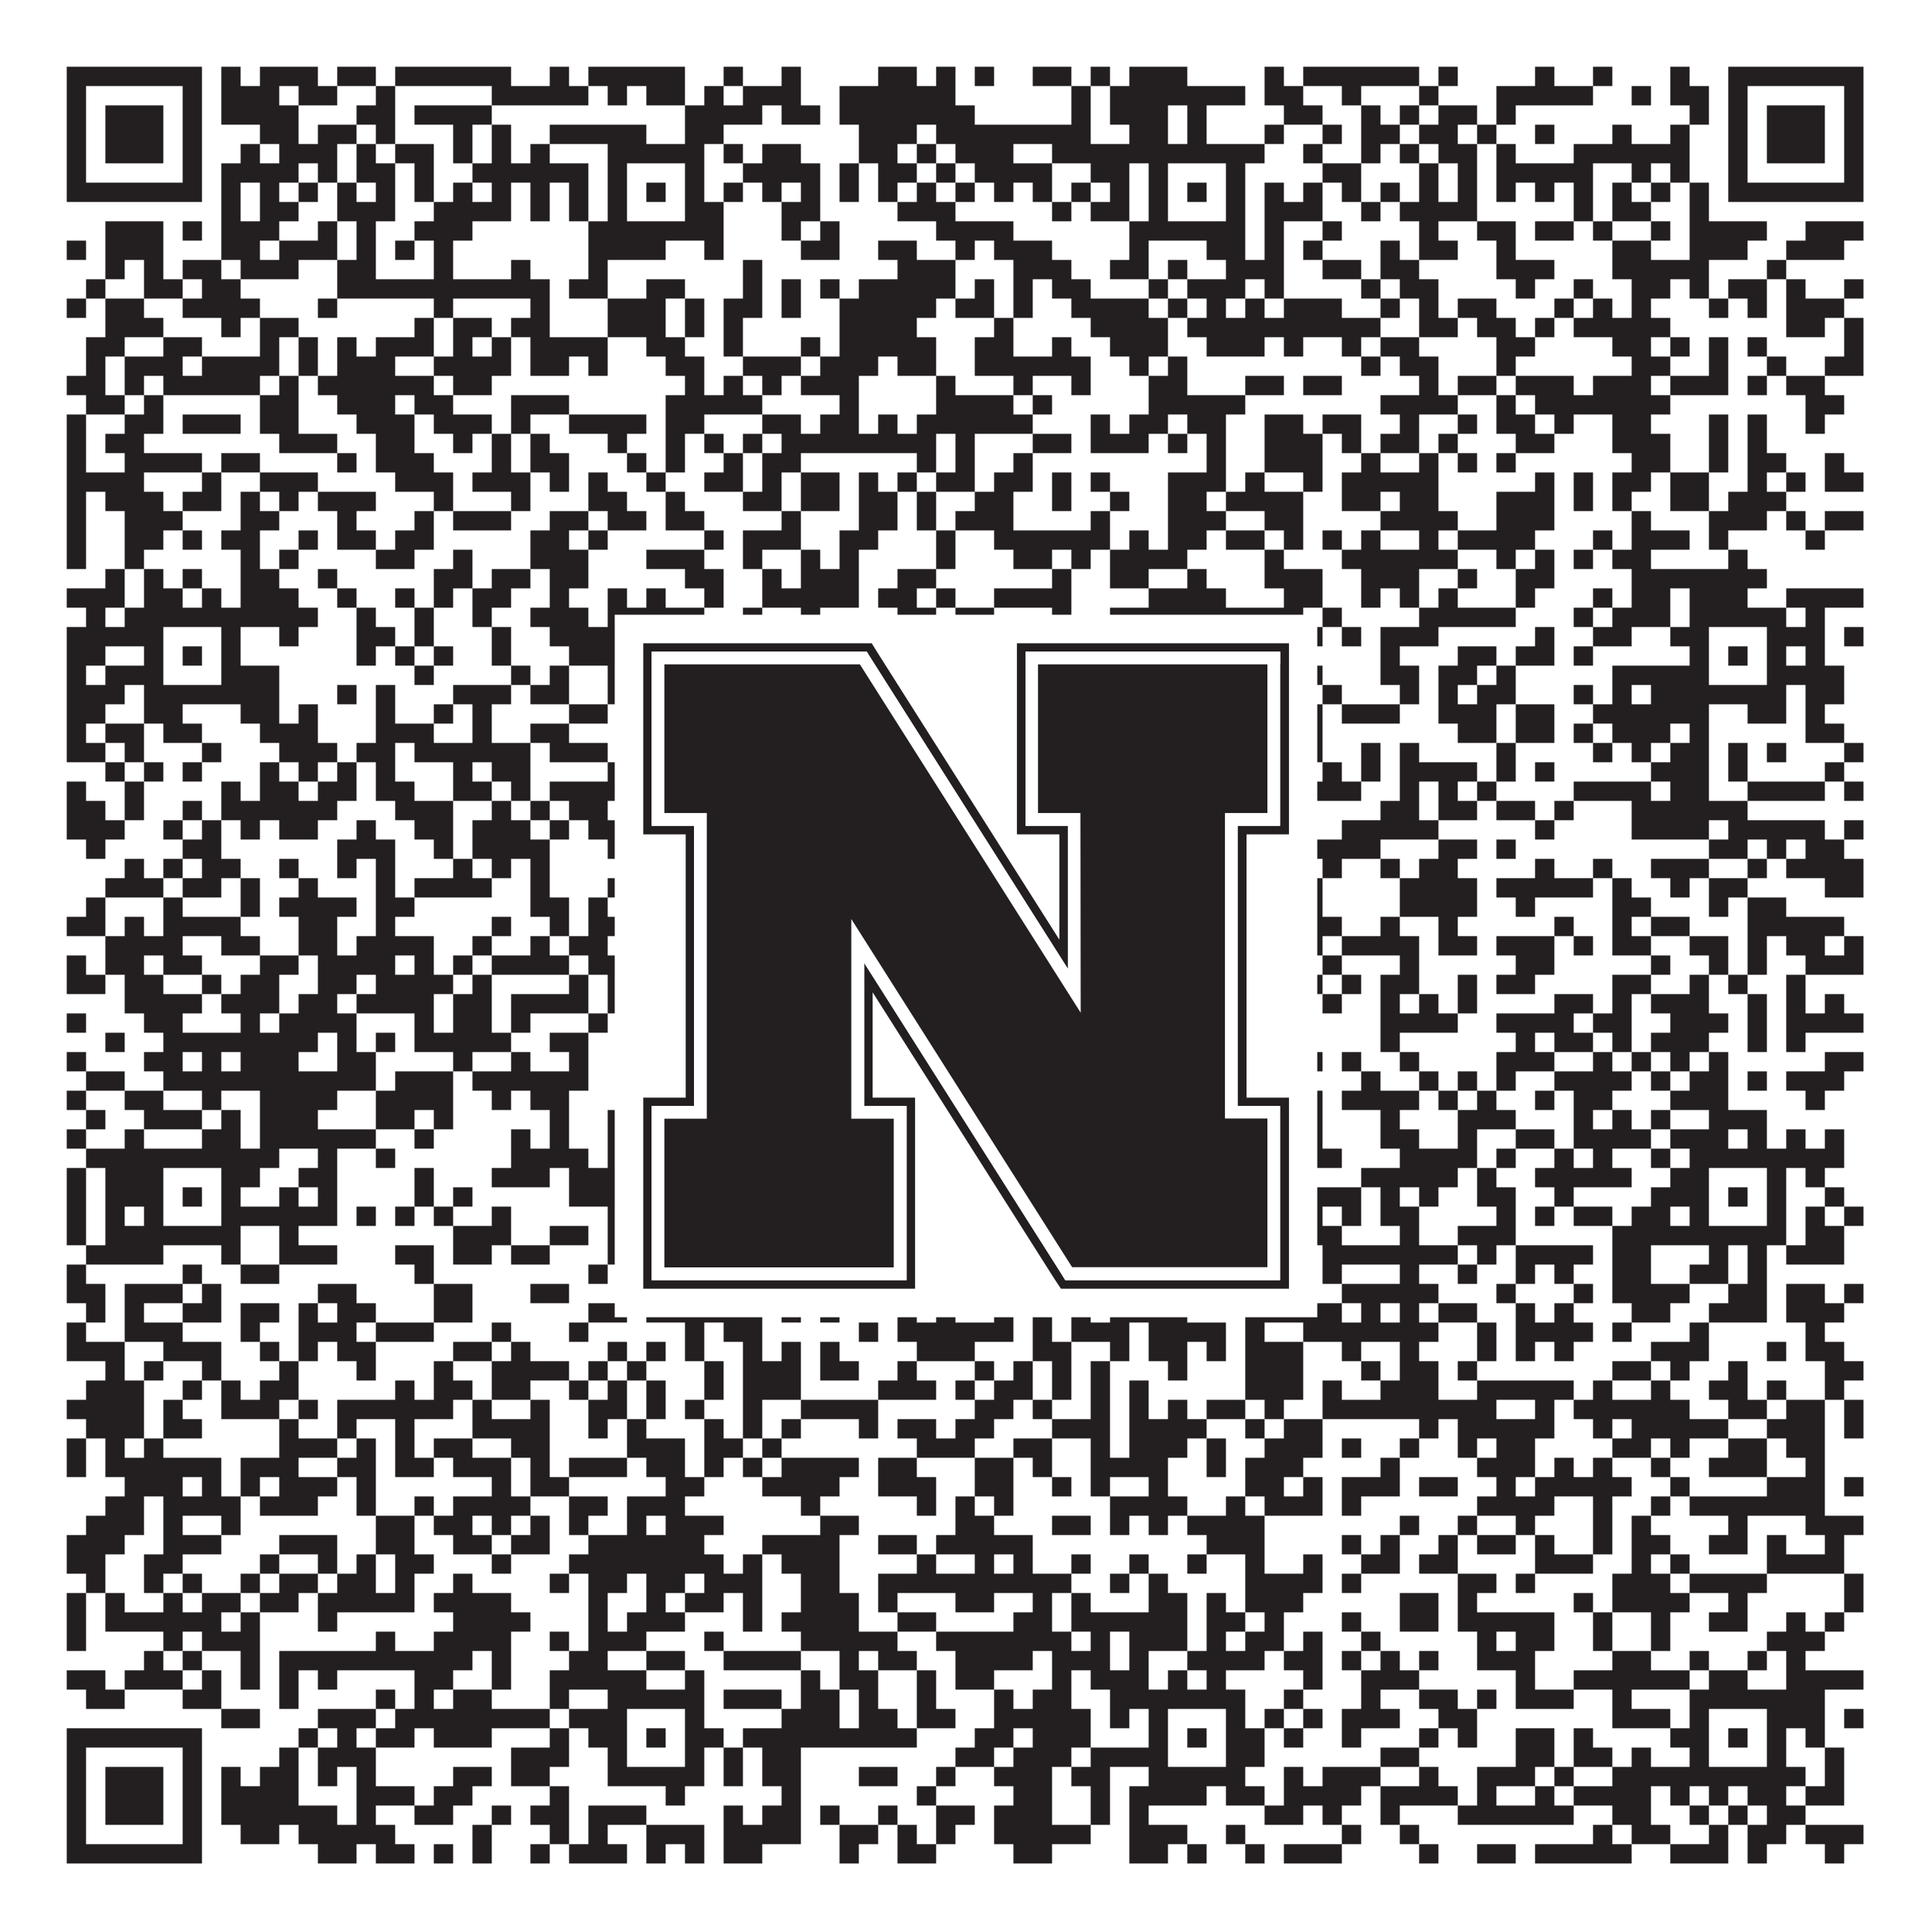 <?xml version="1.0"?>
<svg xmlns="http://www.w3.org/2000/svg" xmlns:xlink="http://www.w3.org/1999/xlink" version="1.1" width="1100px" height="1100px" viewBox="0 0 1100 1100"><rect x="0" y="0" width="1100" height="1100" fill="#ffffff" fill-opacity="1"/><path fill="#231f20" fill-opacity="1" d="M38,38L115,38L115,49L38,49ZM126,38L137,38L137,49L126,49ZM148,38L181,38L181,49L148,49ZM192,38L214,38L214,49L192,49ZM225,38L291,38L291,49L225,49ZM313,38L324,38L324,49L313,49ZM335,38L390,38L390,49L335,49ZM412,38L423,38L423,49L412,49ZM445,38L456,38L456,49L445,49ZM500,38L522,38L522,49L500,49ZM533,38L544,38L544,49L533,49ZM555,38L566,38L566,49L555,49ZM588,38L610,38L610,49L588,49ZM621,38L632,38L632,49L621,49ZM643,38L676,38L676,49L643,49ZM720,38L731,38L731,49L720,49ZM742,38L808,38L808,49L742,49ZM819,38L830,38L830,49L819,49ZM874,38L885,38L885,49L874,49ZM907,38L918,38L918,49L907,49ZM951,38L962,38L962,49L951,49ZM984,38L1061,38L1061,49L984,49ZM38,49L49,49L49,60L38,60ZM104,49L115,49L115,60L104,60ZM126,49L159,49L159,60L126,60ZM170,49L192,49L192,60L170,60ZM214,49L225,49L225,60L214,60ZM280,49L335,49L335,60L280,60ZM346,49L357,49L357,60L346,60ZM368,49L390,49L390,60L368,60ZM401,49L412,49L412,60L401,60ZM423,49L456,49L456,60L423,60ZM478,49L544,49L544,60L478,60ZM610,49L621,49L621,60L610,60ZM632,49L709,49L709,60L632,60ZM720,49L742,49L742,60L720,60ZM764,49L775,49L775,60L764,60ZM808,49L819,49L819,60L808,60ZM852,49L907,49L907,60L852,60ZM929,49L940,49L940,60L929,60ZM951,49L973,49L973,60L951,60ZM984,49L995,49L995,60L984,60ZM1050,49L1061,49L1061,60L1050,60ZM38,60L49,60L49,71L38,71ZM60,60L93,60L93,71L60,71ZM104,60L115,60L115,71L104,71ZM126,60L170,60L170,71L126,71ZM203,60L225,60L225,71L203,71ZM236,60L280,60L280,71L236,71ZM390,60L434,60L434,71L390,71ZM445,60L467,60L467,71L445,71ZM478,60L555,60L555,71L478,71ZM610,60L621,60L621,71L610,71ZM632,60L665,60L665,71L632,71ZM676,60L687,60L687,71L676,71ZM731,60L753,60L753,71L731,71ZM775,60L786,60L786,71L775,71ZM797,60L808,60L808,71L797,71ZM819,60L841,60L841,71L819,71ZM852,60L863,60L863,71L852,71ZM962,60L973,60L973,71L962,71ZM984,60L995,60L995,71L984,71ZM1006,60L1039,60L1039,71L1006,71ZM1050,60L1061,60L1061,71L1050,71ZM38,71L49,71L49,82L38,82ZM60,71L93,71L93,82L60,82ZM104,71L115,71L115,82L104,82ZM148,71L170,71L170,82L148,82ZM181,71L203,71L203,82L181,82ZM214,71L225,71L225,82L214,82ZM258,71L269,71L269,82L258,82ZM280,71L291,71L291,82L280,82ZM313,71L368,71L368,82L313,82ZM390,71L412,71L412,82L390,82ZM489,71L522,71L522,82L489,82ZM533,71L621,71L621,82L533,82ZM643,71L665,71L665,82L643,82ZM676,71L687,71L687,82L676,82ZM720,71L731,71L731,82L720,82ZM753,71L764,71L764,82L753,82ZM775,71L797,71L797,82L775,82ZM808,71L830,71L830,82L808,82ZM841,71L852,71L852,82L841,82ZM874,71L885,71L885,82L874,82ZM918,71L929,71L929,82L918,82ZM951,71L962,71L962,82L951,82ZM984,71L995,71L995,82L984,82ZM1006,71L1039,71L1039,82L1006,82ZM1050,71L1061,71L1061,82L1050,82ZM38,82L49,82L49,93L38,93ZM60,82L93,82L93,93L60,93ZM104,82L115,82L115,93L104,93ZM137,82L148,82L148,93L137,93ZM159,82L192,82L192,93L159,93ZM203,82L214,82L214,93L203,93ZM225,82L247,82L247,93L225,93ZM258,82L269,82L269,93L258,93ZM280,82L291,82L291,93L280,93ZM302,82L313,82L313,93L302,93ZM346,82L401,82L401,93L346,93ZM412,82L423,82L423,93L412,93ZM434,82L456,82L456,93L434,93ZM489,82L511,82L511,93L489,93ZM522,82L533,82L533,93L522,93ZM544,82L577,82L577,93L544,93ZM599,82L720,82L720,93L599,93ZM742,82L753,82L753,93L742,93ZM775,82L786,82L786,93L775,93ZM797,82L808,82L808,93L797,93ZM819,82L841,82L841,93L819,93ZM852,82L863,82L863,93L852,93ZM896,82L962,82L962,93L896,93ZM984,82L995,82L995,93L984,93ZM1006,82L1039,82L1039,93L1006,93ZM1050,82L1061,82L1061,93L1050,93ZM38,93L49,93L49,104L38,104ZM104,93L115,93L115,104L104,104ZM126,93L170,93L170,104L126,104ZM181,93L192,93L192,104L181,104ZM203,93L225,93L225,104L203,104ZM236,93L247,93L247,104L236,104ZM269,93L335,93L335,104L269,104ZM346,93L357,93L357,104L346,104ZM390,93L401,93L401,104L390,104ZM423,93L467,93L467,104L423,104ZM478,93L489,93L489,104L478,104ZM500,93L522,93L522,104L500,104ZM533,93L544,93L544,104L533,104ZM555,93L599,93L599,104L555,104ZM621,93L643,93L643,104L621,104ZM654,93L665,93L665,104L654,104ZM698,93L709,93L709,104L698,104ZM753,93L775,93L775,104L753,104ZM808,93L819,93L819,104L808,104ZM830,93L841,93L841,104L830,104ZM852,93L907,93L907,104L852,104ZM929,93L940,93L940,104L929,104ZM951,93L962,93L962,104L951,104ZM984,93L995,93L995,104L984,104ZM1050,93L1061,93L1061,104L1050,104ZM38,104L115,104L115,115L38,115ZM126,104L137,104L137,115L126,115ZM148,104L159,104L159,115L148,115ZM170,104L181,104L181,115L170,115ZM192,104L203,104L203,115L192,115ZM214,104L225,104L225,115L214,115ZM236,104L247,104L247,115L236,115ZM258,104L269,104L269,115L258,115ZM280,104L291,104L291,115L280,115ZM302,104L313,104L313,115L302,115ZM324,104L335,104L335,115L324,115ZM346,104L357,104L357,115L346,115ZM368,104L379,104L379,115L368,115ZM390,104L401,104L401,115L390,115ZM412,104L423,104L423,115L412,115ZM434,104L445,104L445,115L434,115ZM456,104L467,104L467,115L456,115ZM478,104L489,104L489,115L478,115ZM500,104L511,104L511,115L500,115ZM522,104L533,104L533,115L522,115ZM544,104L555,104L555,115L544,115ZM566,104L577,104L577,115L566,115ZM588,104L599,104L599,115L588,115ZM610,104L621,104L621,115L610,115ZM632,104L643,104L643,115L632,115ZM654,104L665,104L665,115L654,115ZM676,104L687,104L687,115L676,115ZM698,104L709,104L709,115L698,115ZM720,104L731,104L731,115L720,115ZM742,104L753,104L753,115L742,115ZM764,104L775,104L775,115L764,115ZM786,104L797,104L797,115L786,115ZM808,104L819,104L819,115L808,115ZM830,104L841,104L841,115L830,115ZM852,104L863,104L863,115L852,115ZM874,104L885,104L885,115L874,115ZM896,104L907,104L907,115L896,115ZM918,104L929,104L929,115L918,115ZM940,104L951,104L951,115L940,115ZM962,104L973,104L973,115L962,115ZM984,104L1061,104L1061,115L984,115ZM126,115L137,115L137,126L126,126ZM148,115L170,115L170,126L148,126ZM192,115L225,115L225,126L192,126ZM247,115L291,115L291,126L247,126ZM302,115L313,115L313,126L302,126ZM324,115L335,115L335,126L324,126ZM346,115L357,115L357,126L346,126ZM390,115L412,115L412,126L390,126ZM445,115L467,115L467,126L445,126ZM511,115L544,115L544,126L511,126ZM599,115L610,115L610,126L599,126ZM621,115L643,115L643,126L621,126ZM654,115L665,115L665,126L654,126ZM698,115L709,115L709,126L698,126ZM720,115L753,115L753,126L720,126ZM775,115L786,115L786,126L775,126ZM797,115L841,115L841,126L797,126ZM896,115L907,115L907,126L896,126ZM918,115L940,115L940,126L918,126ZM962,115L973,115L973,126L962,126ZM60,126L93,126L93,137L60,137ZM104,126L115,126L115,137L104,137ZM126,126L159,126L159,137L126,137ZM181,126L192,126L192,137L181,137ZM203,126L214,126L214,137L203,137ZM236,126L269,126L269,137L236,137ZM335,126L412,126L412,137L335,137ZM445,126L456,126L456,137L445,137ZM467,126L478,126L478,137L467,137ZM533,126L577,126L577,137L533,137ZM643,126L709,126L709,137L643,137ZM720,126L731,126L731,137L720,137ZM753,126L764,126L764,137L753,137ZM808,126L819,126L819,137L808,137ZM841,126L863,126L863,137L841,137ZM874,126L896,126L896,137L874,137ZM907,126L918,126L918,137L907,137ZM940,126L951,126L951,137L940,137ZM962,126L1006,126L1006,137L962,137ZM1028,126L1061,126L1061,137L1028,137ZM38,137L49,137L49,148L38,148ZM60,137L93,137L93,148L60,148ZM126,137L148,137L148,148L126,148ZM159,137L192,137L192,148L159,148ZM203,137L214,137L214,148L203,148ZM225,137L236,137L236,148L225,148ZM247,137L258,137L258,148L247,148ZM335,137L379,137L379,148L335,148ZM401,137L412,137L412,148L401,148ZM456,137L478,137L478,148L456,148ZM500,137L522,137L522,148L500,148ZM544,137L555,137L555,148L544,148ZM566,137L599,137L599,148L566,148ZM643,137L654,137L654,148L643,148ZM687,137L709,137L709,148L687,148ZM720,137L731,137L731,148L720,148ZM742,137L753,137L753,148L742,148ZM786,137L797,137L797,148L786,148ZM808,137L830,137L830,148L808,148ZM852,137L863,137L863,148L852,148ZM918,137L940,137L940,148L918,148ZM962,137L995,137L995,148L962,148ZM1017,137L1050,137L1050,148L1017,148ZM60,148L71,148L71,159L60,159ZM82,148L93,148L93,159L82,159ZM104,148L126,148L126,159L104,159ZM137,148L170,148L170,159L137,159ZM192,148L214,148L214,159L192,159ZM247,148L258,148L258,159L247,159ZM291,148L302,148L302,159L291,159ZM335,148L346,148L346,159L335,159ZM423,148L434,148L434,159L423,159ZM511,148L544,148L544,159L511,159ZM577,148L610,148L610,159L577,159ZM632,148L654,148L654,159L632,159ZM665,148L676,148L676,159L665,159ZM698,148L731,148L731,159L698,159ZM753,148L775,148L775,159L753,159ZM786,148L808,148L808,159L786,159ZM852,148L885,148L885,159L852,159ZM918,148L973,148L973,159L918,159ZM1006,148L1017,148L1017,159L1006,159ZM49,159L60,159L60,170L49,170ZM82,159L104,159L104,170L82,170ZM115,159L137,159L137,170L115,170ZM192,159L313,159L313,170L192,170ZM324,159L346,159L346,170L324,170ZM368,159L390,159L390,170L368,170ZM423,159L434,159L434,170L423,170ZM445,159L456,159L456,170L445,170ZM467,159L478,159L478,170L467,170ZM489,159L544,159L544,170L489,170ZM555,159L566,159L566,170L555,170ZM577,159L588,159L588,170L577,170ZM599,159L621,159L621,170L599,170ZM654,159L665,159L665,170L654,170ZM676,159L709,159L709,170L676,170ZM720,159L731,159L731,170L720,170ZM775,159L786,159L786,170L775,170ZM797,159L819,159L819,170L797,170ZM863,159L874,159L874,170L863,170ZM896,159L907,159L907,170L896,170ZM929,159L951,159L951,170L929,170ZM962,159L973,159L973,170L962,170ZM984,159L1006,159L1006,170L984,170ZM1017,159L1028,159L1028,170L1017,170ZM1050,159L1061,159L1061,170L1050,170ZM38,170L49,170L49,181L38,181ZM60,170L82,170L82,181L60,181ZM104,170L148,170L148,181L104,181ZM181,170L192,170L192,181L181,181ZM247,170L258,170L258,181L247,181ZM302,170L313,170L313,181L302,181ZM346,170L379,170L379,181L346,181ZM390,170L401,170L401,181L390,181ZM412,170L434,170L434,181L412,181ZM445,170L456,170L456,181L445,181ZM478,170L533,170L533,181L478,181ZM544,170L566,170L566,181L544,181ZM577,170L588,170L588,181L577,181ZM610,170L654,170L654,181L610,181ZM665,170L676,170L676,181L665,181ZM687,170L698,170L698,181L687,181ZM709,170L720,170L720,181L709,181ZM731,170L764,170L764,181L731,181ZM786,170L797,170L797,181L786,181ZM808,170L819,170L819,181L808,181ZM830,170L852,170L852,181L830,181ZM885,170L896,170L896,181L885,181ZM907,170L918,170L918,181L907,181ZM929,170L940,170L940,181L929,181ZM973,170L984,170L984,181L973,181ZM995,170L1006,170L1006,181L995,181ZM1017,170L1050,170L1050,181L1017,181ZM60,181L93,181L93,192L60,192ZM126,181L137,181L137,192L126,192ZM148,181L170,181L170,192L148,192ZM236,181L247,181L247,192L236,192ZM258,181L280,181L280,192L258,192ZM291,181L313,181L313,192L291,192ZM346,181L379,181L379,192L346,192ZM390,181L401,181L401,192L390,192ZM412,181L423,181L423,192L412,192ZM478,181L522,181L522,192L478,192ZM566,181L577,181L577,192L566,192ZM621,181L665,181L665,192L621,192ZM676,181L786,181L786,192L676,192ZM808,181L830,181L830,192L808,192ZM841,181L863,181L863,192L841,192ZM874,181L885,181L885,192L874,192ZM896,181L951,181L951,192L896,192ZM1017,181L1039,181L1039,192L1017,192ZM1050,181L1061,181L1061,192L1050,192ZM49,192L71,192L71,203L49,203ZM93,192L115,192L115,203L93,203ZM148,192L159,192L159,203L148,203ZM170,192L181,192L181,203L170,203ZM192,192L203,192L203,203L192,203ZM214,192L247,192L247,203L214,203ZM258,192L269,192L269,203L258,203ZM280,192L291,192L291,203L280,203ZM302,192L346,192L346,203L302,203ZM368,192L390,192L390,203L368,203ZM412,192L423,192L423,203L412,203ZM456,192L467,192L467,203L456,203ZM478,192L533,192L533,203L478,203ZM555,192L577,192L577,203L555,203ZM599,192L610,192L610,203L599,203ZM632,192L665,192L665,203L632,203ZM687,192L720,192L720,203L687,203ZM731,192L742,192L742,203L731,203ZM764,192L775,192L775,203L764,203ZM786,192L808,192L808,203L786,203ZM852,192L874,192L874,203L852,203ZM918,192L940,192L940,203L918,203ZM951,192L962,192L962,203L951,203ZM973,192L984,192L984,203L973,203ZM995,192L1006,192L1006,203L995,203ZM1050,192L1061,192L1061,203L1050,203ZM49,203L60,203L60,214L49,214ZM71,203L104,203L104,214L71,214ZM115,203L159,203L159,214L115,214ZM170,203L181,203L181,214L170,214ZM192,203L225,203L225,214L192,214ZM247,203L291,203L291,214L247,214ZM302,203L324,203L324,214L302,214ZM335,203L346,203L346,214L335,214ZM379,203L401,203L401,214L379,214ZM423,203L456,203L456,214L423,214ZM467,203L500,203L500,214L467,214ZM511,203L533,203L533,214L511,214ZM555,203L621,203L621,214L555,214ZM643,203L654,203L654,214L643,214ZM665,203L676,203L676,214L665,214ZM775,203L786,203L786,214L775,214ZM797,203L819,203L819,214L797,214ZM852,203L863,203L863,214L852,214ZM929,203L951,203L951,214L929,214ZM973,203L984,203L984,214L973,214ZM1006,203L1017,203L1017,214L1006,214ZM1039,203L1061,203L1061,214L1039,214ZM38,214L60,214L60,225L38,225ZM71,214L82,214L82,225L71,225ZM93,214L148,214L148,225L93,225ZM159,214L170,214L170,225L159,225ZM181,214L247,214L247,225L181,225ZM258,214L280,214L280,225L258,225ZM390,214L401,214L401,225L390,225ZM412,214L423,214L423,225L412,225ZM434,214L445,214L445,225L434,225ZM456,214L489,214L489,225L456,225ZM533,214L544,214L544,225L533,225ZM577,214L588,214L588,225L577,225ZM610,214L621,214L621,225L610,225ZM654,214L676,214L676,225L654,225ZM709,214L731,214L731,225L709,225ZM742,214L764,214L764,225L742,225ZM808,214L819,214L819,225L808,225ZM830,214L852,214L852,225L830,225ZM863,214L896,214L896,225L863,225ZM907,214L940,214L940,225L907,225ZM951,214L984,214L984,225L951,225ZM995,214L1006,214L1006,225L995,225ZM1017,214L1039,214L1039,225L1017,225ZM49,225L71,225L71,236L49,236ZM82,225L93,225L93,236L82,236ZM148,225L170,225L170,236L148,236ZM192,225L225,225L225,236L192,236ZM236,225L258,225L258,236L236,236ZM291,225L324,225L324,236L291,236ZM379,225L434,225L434,236L379,236ZM478,225L489,225L489,236L478,236ZM533,225L577,225L577,236L533,236ZM588,225L599,225L599,236L588,236ZM654,225L709,225L709,236L654,236ZM786,225L830,225L830,236L786,236ZM852,225L863,225L863,236L852,236ZM874,225L951,225L951,236L874,236ZM1028,225L1050,225L1050,236L1028,236ZM38,236L49,236L49,247L38,247ZM71,236L93,236L93,247L71,247ZM104,236L137,236L137,247L104,247ZM148,236L170,236L170,247L148,247ZM203,236L236,236L236,247L203,247ZM247,236L280,236L280,247L247,247ZM291,236L302,236L302,247L291,247ZM324,236L368,236L368,247L324,247ZM379,236L401,236L401,247L379,247ZM434,236L456,236L456,247L434,247ZM467,236L489,236L489,247L467,247ZM500,236L511,236L511,247L500,247ZM522,236L588,236L588,247L522,247ZM621,236L632,236L632,247L621,247ZM643,236L665,236L665,247L643,247ZM676,236L698,236L698,247L676,247ZM720,236L742,236L742,247L720,247ZM753,236L775,236L775,247L753,247ZM797,236L808,236L808,247L797,247ZM830,236L841,236L841,247L830,247ZM852,236L874,236L874,247L852,247ZM885,236L896,236L896,247L885,247ZM918,236L940,236L940,247L918,247ZM973,236L984,236L984,247L973,247ZM995,236L1006,236L1006,247L995,247ZM1028,236L1039,236L1039,247L1028,247ZM38,247L49,247L49,258L38,258ZM60,247L82,247L82,258L60,258ZM159,247L192,247L192,258L159,258ZM214,247L236,247L236,258L214,258ZM258,247L269,247L269,258L258,258ZM280,247L291,247L291,258L280,258ZM302,247L313,247L313,258L302,258ZM346,247L357,247L357,258L346,258ZM379,247L390,247L390,258L379,258ZM401,247L412,247L412,258L401,258ZM423,247L434,247L434,258L423,258ZM445,247L533,247L533,258L445,258ZM544,247L555,247L555,258L544,258ZM588,247L610,247L610,258L588,258ZM621,247L654,247L654,258L621,258ZM665,247L676,247L676,258L665,258ZM687,247L698,247L698,258L687,258ZM720,247L753,247L753,258L720,258ZM764,247L775,247L775,258L764,258ZM786,247L808,247L808,258L786,258ZM819,247L830,247L830,258L819,258ZM863,247L885,247L885,258L863,258ZM918,247L951,247L951,258L918,258ZM973,247L984,247L984,258L973,258ZM995,247L1006,247L1006,258L995,258ZM38,258L49,258L49,269L38,269ZM71,258L115,258L115,269L71,269ZM126,258L148,258L148,269L126,269ZM192,258L203,258L203,269L192,269ZM214,258L247,258L247,269L214,269ZM280,258L291,258L291,269L280,269ZM302,258L324,258L324,269L302,269ZM357,258L368,258L368,269L357,269ZM379,258L390,258L390,269L379,269ZM412,258L423,258L423,269L412,269ZM434,258L456,258L456,269L434,269ZM522,258L533,258L533,269L522,269ZM544,258L555,258L555,269L544,269ZM577,258L588,258L588,269L577,269ZM687,258L698,258L698,269L687,269ZM720,258L753,258L753,269L720,269ZM775,258L786,258L786,269L775,269ZM808,258L819,258L819,269L808,269ZM830,258L841,258L841,269L830,269ZM852,258L863,258L863,269L852,269ZM929,258L951,258L951,269L929,269ZM973,258L984,258L984,269L973,269ZM995,258L1017,258L1017,269L995,269ZM1039,258L1050,258L1050,269L1039,269ZM38,269L82,269L82,280L38,280ZM115,269L126,269L126,280L115,280ZM148,269L181,269L181,280L148,280ZM225,269L258,269L258,280L225,280ZM269,269L302,269L302,280L269,280ZM313,269L324,269L324,280L313,280ZM335,269L346,269L346,280L335,280ZM368,269L379,269L379,280L368,280ZM401,269L423,269L423,280L401,280ZM434,269L445,269L445,280L434,280ZM456,269L478,269L478,280L456,280ZM489,269L500,269L500,280L489,280ZM511,269L522,269L522,280L511,280ZM533,269L555,269L555,280L533,280ZM566,269L588,269L588,280L566,280ZM599,269L610,269L610,280L599,280ZM621,269L632,269L632,280L621,280ZM665,269L698,269L698,280L665,280ZM709,269L720,269L720,280L709,280ZM742,269L753,269L753,280L742,280ZM764,269L819,269L819,280L764,280ZM874,269L885,269L885,280L874,280ZM896,269L907,269L907,280L896,280ZM918,269L940,269L940,280L918,280ZM951,269L973,269L973,280L951,280ZM995,269L1006,269L1006,280L995,280ZM1017,269L1028,269L1028,280L1017,280ZM1039,269L1061,269L1061,280L1039,280ZM38,280L49,280L49,291L38,291ZM60,280L93,280L93,291L60,291ZM104,280L126,280L126,291L104,291ZM137,280L148,280L148,291L137,291ZM159,280L170,280L170,291L159,291ZM181,280L214,280L214,291L181,291ZM247,280L258,280L258,291L247,291ZM291,280L302,280L302,291L291,291ZM335,280L357,280L357,291L335,291ZM379,280L390,280L390,291L379,291ZM423,280L445,280L445,291L423,291ZM456,280L478,280L478,291L456,291ZM489,280L511,280L511,291L489,291ZM522,280L533,280L533,291L522,291ZM555,280L577,280L577,291L555,291ZM599,280L610,280L610,291L599,291ZM632,280L643,280L643,291L632,291ZM665,280L687,280L687,291L665,291ZM698,280L742,280L742,291L698,291ZM764,280L786,280L786,291L764,291ZM797,280L819,280L819,291L797,291ZM852,280L885,280L885,291L852,291ZM896,280L907,280L907,291L896,291ZM918,280L929,280L929,291L918,291ZM951,280L973,280L973,291L951,291ZM984,280L1017,280L1017,291L984,291ZM38,291L49,291L49,302L38,302ZM71,291L104,291L104,302L71,302ZM137,291L159,291L159,302L137,302ZM192,291L203,291L203,302L192,302ZM236,291L247,291L247,302L236,302ZM258,291L291,291L291,302L258,302ZM313,291L335,291L335,302L313,302ZM346,291L368,291L368,302L346,302ZM379,291L401,291L401,302L379,302ZM445,291L456,291L456,302L445,302ZM489,291L511,291L511,302L489,302ZM522,291L533,291L533,302L522,302ZM544,291L577,291L577,302L544,302ZM621,291L632,291L632,302L621,302ZM665,291L698,291L698,302L665,302ZM720,291L742,291L742,302L720,302ZM786,291L830,291L830,302L786,302ZM852,291L885,291L885,302L852,302ZM929,291L940,291L940,302L929,302ZM973,291L1006,291L1006,302L973,302ZM1017,291L1028,291L1028,302L1017,302ZM1039,291L1061,291L1061,302L1039,302ZM38,302L49,302L49,313L38,313ZM71,302L93,302L93,313L71,313ZM104,302L115,302L115,313L104,313ZM126,302L148,302L148,313L126,313ZM170,302L181,302L181,313L170,313ZM192,302L214,302L214,313L192,313ZM225,302L247,302L247,313L225,313ZM302,302L324,302L324,313L302,313ZM335,302L346,302L346,313L335,313ZM401,302L412,302L412,313L401,313ZM423,302L456,302L456,313L423,313ZM478,302L500,302L500,313L478,313ZM533,302L544,302L544,313L533,313ZM566,302L632,302L632,313L566,313ZM643,302L654,302L654,313L643,313ZM665,302L687,302L687,313L665,313ZM698,302L720,302L720,313L698,313ZM731,302L742,302L742,313L731,313ZM753,302L764,302L764,313L753,313ZM775,302L786,302L786,313L775,313ZM808,302L819,302L819,313L808,313ZM830,302L874,302L874,313L830,313ZM907,302L918,302L918,313L907,313ZM929,302L962,302L962,313L929,313ZM973,302L984,302L984,313L973,313ZM1028,302L1039,302L1039,313L1028,313ZM38,313L49,313L49,324L38,324ZM71,313L82,313L82,324L71,324ZM137,313L148,313L148,324L137,324ZM159,313L170,313L170,324L159,324ZM214,313L236,313L236,324L214,324ZM258,313L269,313L269,324L258,324ZM302,313L335,313L335,324L302,324ZM368,313L401,313L401,324L368,324ZM423,313L434,313L434,324L423,324ZM456,313L467,313L467,324L456,324ZM478,313L489,313L489,324L478,324ZM533,313L544,313L544,324L533,324ZM577,313L599,313L599,324L577,324ZM610,313L621,313L621,324L610,324ZM632,313L676,313L676,324L632,324ZM720,313L731,313L731,324L720,324ZM764,313L830,313L830,324L764,324ZM852,313L863,313L863,324L852,324ZM874,313L885,313L885,324L874,324ZM896,313L907,313L907,324L896,324ZM918,313L940,313L940,324L918,324ZM984,313L995,313L995,324L984,324ZM60,324L71,324L71,335L60,335ZM82,324L93,324L93,335L82,335ZM104,324L115,324L115,335L104,335ZM137,324L159,324L159,335L137,335ZM181,324L192,324L192,335L181,335ZM247,324L269,324L269,335L247,335ZM280,324L302,324L302,335L280,335ZM313,324L335,324L335,335L313,335ZM390,324L412,324L412,335L390,335ZM434,324L445,324L445,335L434,335ZM456,324L489,324L489,335L456,335ZM511,324L533,324L533,335L511,335ZM599,324L610,324L610,335L599,335ZM632,324L654,324L654,335L632,335ZM676,324L687,324L687,335L676,335ZM720,324L753,324L753,335L720,335ZM775,324L808,324L808,335L775,335ZM830,324L841,324L841,335L830,335ZM863,324L885,324L885,335L863,335ZM929,324L1006,324L1006,335L929,335ZM38,335L71,335L71,346L38,346ZM82,335L104,335L104,346L82,346ZM115,335L126,335L126,346L115,346ZM137,335L170,335L170,346L137,346ZM192,335L203,335L203,346L192,346ZM225,335L236,335L236,346L225,346ZM247,335L258,335L258,346L247,346ZM269,335L291,335L291,346L269,346ZM313,335L324,335L324,346L313,346ZM346,335L357,335L357,346L346,346ZM368,335L379,335L379,346L368,346ZM401,335L412,335L412,346L401,346ZM434,335L489,335L489,346L434,346ZM500,335L522,335L522,346L500,346ZM533,335L544,335L544,346L533,346ZM566,335L610,335L610,346L566,346ZM654,335L698,335L698,346L654,346ZM731,335L753,335L753,346L731,346ZM775,335L786,335L786,346L775,346ZM797,335L808,335L808,346L797,346ZM819,335L830,335L830,346L819,346ZM863,335L874,335L874,346L863,346ZM907,335L918,335L918,346L907,346ZM929,335L951,335L951,346L929,346ZM962,335L995,335L995,346L962,346ZM1017,335L1061,335L1061,346L1017,346ZM49,346L60,346L60,357L49,357ZM71,346L181,346L181,357L71,357ZM203,346L214,346L214,357L203,357ZM236,346L247,346L247,357L236,357ZM269,346L280,346L280,357L269,357ZM302,346L335,346L335,357L302,357ZM346,346L401,346L401,357L346,357ZM423,346L434,346L434,357L423,357ZM456,346L467,346L467,357L456,357ZM511,346L533,346L533,357L511,357ZM544,346L566,346L566,357L544,357ZM599,346L610,346L610,357L599,357ZM632,346L742,346L742,357L632,357ZM753,346L764,346L764,357L753,357ZM808,346L863,346L863,357L808,357ZM896,346L907,346L907,357L896,357ZM918,346L951,346L951,357L918,357ZM962,346L1017,346L1017,357L962,357ZM1028,346L1039,346L1039,357L1028,357ZM38,357L93,357L93,368L38,368ZM126,357L137,357L137,368L126,368ZM159,357L170,357L170,368L159,368ZM203,357L225,357L225,368L203,368ZM236,357L247,357L247,368L236,368ZM280,357L291,357L291,368L280,368ZM313,357L357,357L357,368L313,368ZM390,357L412,357L412,368L390,368ZM423,357L434,357L434,368L423,368ZM456,357L489,357L489,368L456,368ZM511,357L522,357L522,368L511,368ZM533,357L566,357L566,368L533,368ZM621,357L632,357L632,368L621,368ZM654,357L665,357L665,368L654,368ZM698,357L720,357L720,368L698,368ZM742,357L753,357L753,368L742,368ZM764,357L775,357L775,368L764,368ZM786,357L819,357L819,368L786,368ZM874,357L885,357L885,368L874,368ZM907,357L929,357L929,368L907,368ZM951,357L973,357L973,368L951,368ZM1006,357L1039,357L1039,368L1006,368ZM1050,357L1061,357L1061,368L1050,368ZM38,368L60,368L60,379L38,379ZM82,368L93,368L93,379L82,379ZM104,368L115,368L115,379L104,379ZM126,368L137,368L137,379L126,379ZM203,368L214,368L214,379L203,379ZM225,368L236,368L236,379L225,379ZM247,368L258,368L258,379L247,379ZM280,368L291,368L291,379L280,379ZM324,368L357,368L357,379L324,379ZM368,368L379,368L379,379L368,379ZM390,368L434,368L434,379L390,379ZM445,368L467,368L467,379L445,379ZM500,368L511,368L511,379L500,379ZM522,368L555,368L555,379L522,379ZM566,368L577,368L577,379L566,379ZM588,368L599,368L599,379L588,379ZM654,368L665,368L665,379L654,379ZM676,368L687,368L687,379L676,379ZM698,368L709,368L709,379L698,379ZM720,368L742,368L742,379L720,379ZM786,368L797,368L797,379L786,379ZM830,368L852,368L852,379L830,379ZM863,368L885,368L885,379L863,379ZM896,368L907,368L907,379L896,379ZM962,368L973,368L973,379L962,379ZM984,368L995,368L995,379L984,379ZM1006,368L1017,368L1017,379L1006,379ZM1028,368L1039,368L1039,379L1028,379ZM38,379L49,379L49,390L38,390ZM60,379L93,379L93,390L60,390ZM126,379L159,379L159,390L126,390ZM236,379L247,379L247,390L236,390ZM291,379L302,379L302,390L291,390ZM313,379L324,379L324,390L313,390ZM346,379L357,379L357,390L346,390ZM390,379L423,379L423,390L390,390ZM445,379L522,379L522,390L445,390ZM544,379L566,379L566,390L544,390ZM610,379L632,379L632,390L610,390ZM643,379L665,379L665,390L643,390ZM698,379L709,379L709,390L698,390ZM720,379L753,379L753,390L720,390ZM786,379L808,379L808,390L786,390ZM819,379L841,379L841,390L819,390ZM852,379L863,379L863,390L852,390ZM918,379L973,379L973,390L918,390ZM1006,379L1050,379L1050,390L1006,390ZM38,390L71,390L71,401L38,401ZM82,390L159,390L159,401L82,401ZM192,390L203,390L203,401L192,401ZM214,390L225,390L225,401L214,401ZM258,390L291,390L291,401L258,401ZM302,390L324,390L324,401L302,401ZM346,390L401,390L401,401L346,401ZM412,390L445,390L445,401L412,401ZM456,390L577,390L577,401L456,401ZM588,390L610,390L610,401L588,401ZM632,390L709,390L709,401L632,401ZM720,390L742,390L742,401L720,401ZM753,390L764,390L764,401L753,401ZM797,390L808,390L808,401L797,401ZM819,390L830,390L830,401L819,401ZM841,390L863,390L863,401L841,401ZM896,390L907,390L907,401L896,401ZM918,390L929,390L929,401L918,401ZM940,390L1017,390L1017,401L940,401ZM1028,390L1050,390L1050,401L1028,401ZM38,401L60,401L60,412L38,412ZM82,401L104,401L104,412L82,412ZM137,401L159,401L159,412L137,412ZM170,401L181,401L181,412L170,412ZM214,401L225,401L225,412L214,412ZM247,401L258,401L258,412L247,412ZM269,401L280,401L280,412L269,412ZM324,401L346,401L346,412L324,412ZM357,401L368,401L368,412L357,412ZM379,401L412,401L412,412L379,412ZM434,401L456,401L456,412L434,412ZM467,401L489,401L489,412L467,412ZM511,401L522,401L522,412L511,412ZM533,401L544,401L544,412L533,412ZM566,401L577,401L577,412L566,412ZM588,401L599,401L599,412L588,412ZM610,401L621,401L621,412L610,412ZM654,401L720,401L720,412L654,412ZM731,401L753,401L753,412L731,412ZM764,401L797,401L797,412L764,412ZM819,401L852,401L852,412L819,412ZM863,401L885,401L885,412L863,412ZM907,401L973,401L973,412L907,412ZM995,401L1017,401L1017,412L995,412ZM1028,401L1039,401L1039,412L1028,412ZM38,412L49,412L49,423L38,423ZM60,412L82,412L82,423L60,423ZM93,412L115,412L115,423L93,423ZM148,412L181,412L181,423L148,423ZM214,412L247,412L247,423L214,423ZM269,412L280,412L280,423L269,423ZM302,412L324,412L324,423L302,423ZM357,412L368,412L368,423L357,423ZM401,412L423,412L423,423L401,423ZM434,412L445,412L445,423L434,423ZM467,412L478,412L478,423L467,423ZM489,412L522,412L522,423L489,423ZM544,412L555,412L555,423L544,423ZM566,412L621,412L621,423L566,423ZM643,412L654,412L654,423L643,423ZM676,412L687,412L687,423L676,423ZM698,412L753,412L753,423L698,423ZM830,412L852,412L852,423L830,423ZM863,412L885,412L885,423L863,423ZM896,412L907,412L907,423L896,423ZM918,412L951,412L951,423L918,423ZM962,412L973,412L973,423L962,423ZM1028,412L1050,412L1050,423L1028,423ZM38,423L60,423L60,434L38,434ZM71,423L82,423L82,434L71,434ZM115,423L126,423L126,434L115,434ZM159,423L192,423L192,434L159,434ZM203,423L225,423L225,434L203,434ZM236,423L302,423L302,434L236,434ZM313,423L346,423L346,434L313,434ZM390,423L412,423L412,434L390,434ZM434,423L445,423L445,434L434,434ZM467,423L478,423L478,434L467,434ZM500,423L522,423L522,434L500,434ZM555,423L566,423L566,434L555,434ZM577,423L599,423L599,434L577,434ZM621,423L643,423L643,434L621,434ZM654,423L676,423L676,434L654,434ZM731,423L753,423L753,434L731,434ZM775,423L786,423L786,434L775,434ZM797,423L808,423L808,434L797,434ZM852,423L863,423L863,434L852,434ZM907,423L918,423L918,434L907,434ZM929,423L940,423L940,434L929,434ZM951,423L973,423L973,434L951,434ZM984,423L995,423L995,434L984,434ZM1006,423L1017,423L1017,434L1006,434ZM1050,423L1061,423L1061,434L1050,434ZM60,434L71,434L71,445L60,445ZM82,434L93,434L93,445L82,445ZM104,434L115,434L115,445L104,445ZM148,434L159,434L159,445L148,445ZM170,434L181,434L181,445L170,445ZM192,434L203,434L203,445L192,445ZM214,434L225,434L225,445L214,445ZM258,434L269,434L269,445L258,445ZM280,434L302,434L302,445L280,445ZM346,434L412,434L412,445L346,445ZM423,434L445,434L445,445L423,445ZM467,434L478,434L478,445L467,445ZM489,434L511,434L511,445L489,445ZM522,434L533,434L533,445L522,445ZM555,434L566,434L566,445L555,445ZM599,434L610,434L610,445L599,445ZM621,434L632,434L632,445L621,445ZM643,434L654,434L654,445L643,445ZM665,434L676,434L676,445L665,445ZM687,434L742,434L742,445L687,445ZM753,434L764,434L764,445L753,445ZM775,434L786,434L786,445L775,445ZM797,434L841,434L841,445L797,445ZM852,434L863,434L863,445L852,445ZM874,434L885,434L885,445L874,445ZM940,434L973,434L973,445L940,445ZM984,434L995,434L995,445L984,445ZM1039,434L1050,434L1050,445L1039,445ZM38,445L49,445L49,456L38,456ZM71,445L82,445L82,456L71,456ZM126,445L137,445L137,456L126,456ZM148,445L170,445L170,456L148,456ZM181,445L203,445L203,456L181,456ZM214,445L236,445L236,456L214,456ZM258,445L280,445L280,456L258,456ZM291,445L302,445L302,456L291,456ZM313,445L357,445L357,456L313,456ZM390,445L401,445L401,456L390,456ZM412,445L456,445L456,456L412,456ZM467,445L511,445L511,456L467,456ZM533,445L555,445L555,456L533,456ZM599,445L621,445L621,456L599,456ZM632,445L665,445L665,456L632,456ZM676,445L698,445L698,456L676,456ZM742,445L775,445L775,456L742,456ZM797,445L808,445L808,456L797,456ZM819,445L830,445L830,456L819,456ZM841,445L852,445L852,456L841,456ZM896,445L940,445L940,456L896,456ZM951,445L973,445L973,456L951,456ZM995,445L1039,445L1039,456L995,456ZM1050,445L1061,445L1061,456L1050,456ZM38,456L60,456L60,467L38,467ZM71,456L82,456L82,467L71,467ZM104,456L115,456L115,467L104,467ZM126,456L192,456L192,467L126,467ZM225,456L258,456L258,467L225,467ZM280,456L291,456L291,467L280,467ZM302,456L313,456L313,467L302,467ZM324,456L346,456L346,467L324,467ZM357,456L368,456L368,467L357,467ZM390,456L412,456L412,467L390,467ZM423,456L456,456L456,467L423,467ZM467,456L478,456L478,467L467,467ZM511,456L533,456L533,467L511,467ZM555,456L599,456L599,467L555,467ZM621,456L643,456L643,467L621,467ZM654,456L698,456L698,467L654,467ZM709,456L742,456L742,467L709,467ZM786,456L808,456L808,467L786,467ZM819,456L841,456L841,467L819,467ZM852,456L874,456L874,467L852,467ZM885,456L896,456L896,467L885,467ZM929,456L995,456L995,467L929,467ZM38,467L71,467L71,478L38,478ZM93,467L104,467L104,478L93,478ZM115,467L126,467L126,478L115,478ZM137,467L148,467L148,478L137,478ZM159,467L181,467L181,478L159,478ZM203,467L214,467L214,478L203,478ZM236,467L258,467L258,478L236,478ZM269,467L302,467L302,478L269,478ZM313,467L324,467L324,478L313,478ZM335,467L357,467L357,478L335,478ZM368,467L390,467L390,478L368,478ZM401,467L412,467L412,478L401,478ZM478,467L500,467L500,478L478,478ZM511,467L544,467L544,478L511,478ZM555,467L588,467L588,478L555,478ZM599,467L610,467L610,478L599,478ZM643,467L654,467L654,478L643,478ZM665,467L687,467L687,478L665,478ZM698,467L709,467L709,478L698,478ZM764,467L819,467L819,478L764,478ZM874,467L885,467L885,478L874,478ZM929,467L973,467L973,478L929,478ZM984,467L1039,467L1039,478L984,478ZM1050,467L1061,467L1061,478L1050,478ZM49,478L60,478L60,489L49,489ZM104,478L126,478L126,489L104,489ZM192,478L225,478L225,489L192,489ZM247,478L258,478L258,489L247,489ZM269,478L313,478L313,489L269,489ZM346,478L357,478L357,489L346,489ZM379,478L390,478L390,489L379,489ZM401,478L423,478L423,489L401,489ZM456,478L467,478L467,489L456,489ZM478,478L489,478L489,489L478,489ZM500,478L544,478L544,489L500,489ZM566,478L610,478L610,489L566,489ZM621,478L687,478L687,489L621,489ZM698,478L709,478L709,489L698,489ZM720,478L731,478L731,489L720,489ZM742,478L786,478L786,489L742,489ZM819,478L841,478L841,489L819,489ZM852,478L863,478L863,489L852,489ZM973,478L995,478L995,489L973,489ZM1006,478L1017,478L1017,489L1006,489ZM1028,478L1050,478L1050,489L1028,489ZM71,489L82,489L82,500L71,500ZM93,489L104,489L104,500L93,500ZM115,489L137,489L137,500L115,500ZM159,489L170,489L170,500L159,500ZM192,489L203,489L203,500L192,500ZM214,489L225,489L225,500L214,500ZM258,489L269,489L269,500L258,500ZM280,489L291,489L291,500L280,500ZM302,489L313,489L313,500L302,500ZM368,489L379,489L379,500L368,500ZM390,489L401,489L401,500L390,500ZM412,489L456,489L456,500L412,500ZM467,489L489,489L489,500L467,500ZM511,489L522,489L522,500L511,500ZM566,489L599,489L599,500L566,500ZM610,489L621,489L621,500L610,500ZM643,489L665,489L665,500L643,500ZM753,489L764,489L764,500L753,500ZM786,489L797,489L797,500L786,500ZM808,489L830,489L830,500L808,500ZM874,489L885,489L885,500L874,500ZM907,489L918,489L918,500L907,500ZM940,489L973,489L973,500L940,500ZM995,489L1006,489L1006,500L995,500ZM1017,489L1061,489L1061,500L1017,500ZM60,500L93,500L93,511L60,511ZM104,500L126,500L126,511L104,511ZM137,500L148,500L148,511L137,511ZM170,500L181,500L181,511L170,511ZM214,500L225,500L225,511L214,511ZM236,500L280,500L280,511L236,511ZM302,500L313,500L313,511L302,511ZM346,500L368,500L368,511L346,511ZM379,500L390,500L390,511L379,511ZM401,500L434,500L434,511L401,511ZM445,500L456,500L456,511L445,511ZM478,500L500,500L500,511L478,511ZM511,500L522,500L522,511L511,511ZM533,500L555,500L555,511L533,511ZM577,500L599,500L599,511L577,511ZM610,500L632,500L632,511L610,511ZM643,500L654,500L654,511L643,511ZM676,500L698,500L698,511L676,511ZM709,500L720,500L720,511L709,511ZM731,500L753,500L753,511L731,511ZM797,500L841,500L841,511L797,511ZM852,500L907,500L907,511L852,511ZM918,500L929,500L929,511L918,511ZM951,500L962,500L962,511L951,511ZM973,500L995,500L995,511L973,511ZM1039,500L1061,500L1061,511L1039,511ZM49,511L60,511L60,522L49,522ZM93,511L104,511L104,522L93,522ZM137,511L148,511L148,522L137,522ZM159,511L203,511L203,522L159,522ZM214,511L236,511L236,522L214,522ZM302,511L324,511L324,522L302,522ZM335,511L346,511L346,522L335,522ZM357,511L368,511L368,522L357,522ZM379,511L390,511L390,522L379,522ZM412,511L423,511L423,522L412,522ZM456,511L522,511L522,522L456,522ZM544,511L599,511L599,522L544,522ZM610,511L621,511L621,522L610,522ZM676,511L709,511L709,522L676,522ZM720,511L731,511L731,522L720,522ZM742,511L753,511L753,522L742,522ZM797,511L841,511L841,522L797,522ZM863,511L874,511L874,522L863,522ZM918,511L940,511L940,522L918,522ZM973,511L984,511L984,522L973,522ZM995,511L1017,511L1017,522L995,522ZM38,522L60,522L60,533L38,533ZM71,522L82,522L82,533L71,533ZM93,522L137,522L137,533L93,533ZM170,522L192,522L192,533L170,533ZM214,522L225,522L225,533L214,533ZM280,522L291,522L291,533L280,533ZM313,522L324,522L324,533L313,533ZM335,522L357,522L357,533L335,533ZM368,522L390,522L390,533L368,533ZM423,522L434,522L434,533L423,533ZM456,522L500,522L500,533L456,533ZM511,522L522,522L522,533L511,533ZM533,522L544,522L544,533L533,533ZM577,522L588,522L588,533L577,533ZM632,522L643,522L643,533L632,533ZM676,522L687,522L687,533L676,533ZM698,522L764,522L764,533L698,533ZM786,522L797,522L797,533L786,533ZM819,522L830,522L830,533L819,533ZM885,522L896,522L896,533L885,533ZM918,522L929,522L929,533L918,533ZM940,522L962,522L962,533L940,533ZM995,522L1050,522L1050,533L995,533ZM60,533L104,533L104,544L60,544ZM126,533L148,533L148,544L126,544ZM170,533L192,533L192,544L170,544ZM203,533L247,533L247,544L203,544ZM269,533L280,533L280,544L269,544ZM302,533L313,533L313,544L302,544ZM324,533L346,533L346,544L324,544ZM401,533L412,533L412,544L401,544ZM434,533L445,533L445,544L434,544ZM489,533L500,533L500,544L489,544ZM522,533L533,533L533,544L522,544ZM544,533L555,533L555,544L544,544ZM588,533L599,533L599,544L588,544ZM610,533L632,533L632,544L610,544ZM687,533L698,533L698,544L687,544ZM731,533L753,533L753,544L731,544ZM764,533L808,533L808,544L764,544ZM819,533L841,533L841,544L819,544ZM852,533L885,533L885,544L852,544ZM896,533L907,533L907,544L896,544ZM918,533L940,533L940,544L918,544ZM962,533L984,533L984,544L962,544ZM995,533L1006,533L1006,544L995,544ZM1017,533L1039,533L1039,544L1017,544ZM1050,533L1061,533L1061,544L1050,544ZM38,544L49,544L49,555L38,555ZM60,544L82,544L82,555L60,555ZM93,544L115,544L115,555L93,555ZM148,544L170,544L170,555L148,555ZM181,544L225,544L225,555L181,555ZM236,544L247,544L247,555L236,555ZM258,544L269,544L269,555L258,555ZM280,544L324,544L324,555L280,555ZM335,544L357,544L357,555L335,555ZM368,544L390,544L390,555L368,555ZM401,544L412,544L412,555L401,555ZM423,544L445,544L445,555L423,555ZM478,544L500,544L500,555L478,555ZM522,544L533,544L533,555L522,555ZM577,544L588,544L588,555L577,555ZM599,544L632,544L632,555L599,555ZM665,544L676,544L676,555L665,555ZM687,544L698,544L698,555L687,555ZM720,544L742,544L742,555L720,555ZM753,544L764,544L764,555L753,555ZM797,544L808,544L808,555L797,555ZM863,544L885,544L885,555L863,555ZM940,544L951,544L951,555L940,555ZM973,544L984,544L984,555L973,555ZM995,544L1006,544L1006,555L995,555ZM1028,544L1061,544L1061,555L1028,555ZM38,555L60,555L60,566L38,566ZM71,555L93,555L93,566L71,566ZM115,555L126,555L126,566L115,566ZM137,555L159,555L159,566L137,566ZM181,555L203,555L203,566L181,566ZM214,555L258,555L258,566L214,566ZM269,555L280,555L280,566L269,566ZM324,555L335,555L335,566L324,566ZM346,555L368,555L368,566L346,566ZM379,555L390,555L390,566L379,566ZM445,555L500,555L500,566L445,566ZM511,555L522,555L522,566L511,566ZM544,555L555,555L555,566L544,566ZM577,555L599,555L599,566L577,566ZM610,555L621,555L621,566L610,566ZM643,555L698,555L698,566L643,566ZM720,555L731,555L731,566L720,566ZM742,555L753,555L753,566L742,566ZM764,555L775,555L775,566L764,566ZM786,555L808,555L808,566L786,566ZM830,555L841,555L841,566L830,566ZM852,555L874,555L874,566L852,566ZM918,555L940,555L940,566L918,566ZM962,555L973,555L973,566L962,566ZM984,555L995,555L995,566L984,566ZM1017,555L1028,555L1028,566L1017,566ZM71,566L115,566L115,577L71,577ZM126,566L159,566L159,577L126,577ZM170,566L192,566L192,577L170,577ZM203,566L247,566L247,577L203,577ZM258,566L280,566L280,577L258,577ZM291,566L335,566L335,577L291,577ZM346,566L368,566L368,577L346,577ZM390,566L423,566L423,577L390,577ZM445,566L456,566L456,577L445,577ZM467,566L478,566L478,577L467,577ZM489,566L511,566L511,577L489,577ZM522,566L533,566L533,577L522,577ZM544,566L621,566L621,577L544,577ZM632,566L643,566L643,577L632,577ZM654,566L676,566L676,577L654,577ZM687,566L698,566L698,577L687,577ZM709,566L731,566L731,577L709,577ZM753,566L764,566L764,577L753,577ZM786,566L797,566L797,577L786,577ZM808,566L819,566L819,577L808,577ZM830,566L841,566L841,577L830,577ZM885,566L907,566L907,577L885,577ZM918,566L929,566L929,577L918,577ZM940,566L973,566L973,577L940,577ZM995,566L1006,566L1006,577L995,577ZM1017,566L1028,566L1028,577L1017,577ZM1039,566L1050,566L1050,577L1039,577ZM38,577L49,577L49,588L38,588ZM82,577L104,577L104,588L82,588ZM137,577L148,577L148,588L137,588ZM159,577L203,577L203,588L159,588ZM236,577L247,577L247,588L236,588ZM258,577L280,577L280,588L258,588ZM291,577L302,577L302,588L291,588ZM335,577L346,577L346,588L335,588ZM357,577L423,577L423,588L357,588ZM434,577L445,577L445,588L434,588ZM467,577L511,577L511,588L467,588ZM522,577L566,577L566,588L522,588ZM577,577L588,577L588,588L577,588ZM599,577L643,577L643,588L599,588ZM665,577L676,577L676,588L665,588ZM687,577L709,577L709,588L687,588ZM720,577L731,577L731,588L720,588ZM786,577L830,577L830,588L786,588ZM852,577L896,577L896,588L852,588ZM907,577L929,577L929,588L907,588ZM951,577L984,577L984,588L951,588ZM995,577L1006,577L1006,588L995,588ZM1017,577L1061,577L1061,588L1017,588ZM60,588L71,588L71,599L60,599ZM93,588L181,588L181,599L93,599ZM192,588L203,588L203,599L192,599ZM214,588L225,588L225,599L214,599ZM236,588L291,588L291,599L236,599ZM313,588L335,588L335,599L313,599ZM357,588L379,588L379,599L357,599ZM401,588L412,588L412,599L401,599ZM445,588L456,588L456,599L445,599ZM478,588L489,588L489,599L478,599ZM511,588L522,588L522,599L511,599ZM533,588L544,588L544,599L533,599ZM555,588L577,588L577,599L555,599ZM599,588L610,588L610,599L599,599ZM621,588L687,588L687,599L621,599ZM698,588L709,588L709,599L698,599ZM720,588L742,588L742,599L720,599ZM786,588L797,588L797,599L786,599ZM863,588L874,588L874,599L863,599ZM885,588L907,588L907,599L885,599ZM918,588L929,588L929,599L918,599ZM940,588L973,588L973,599L940,599ZM995,588L1006,588L1006,599L995,599ZM1017,588L1028,588L1028,599L1017,599ZM38,599L49,599L49,610L38,610ZM82,599L104,599L104,610L82,610ZM115,599L126,599L126,610L115,610ZM137,599L170,599L170,610L137,610ZM192,599L214,599L214,610L192,610ZM258,599L269,599L269,610L258,610ZM291,599L302,599L302,610L291,610ZM324,599L335,599L335,610L324,610ZM357,599L368,599L368,610L357,610ZM379,599L390,599L390,610L379,610ZM401,599L412,599L412,610L401,610ZM434,599L456,599L456,610L434,610ZM467,599L478,599L478,610L467,610ZM489,599L511,599L511,610L489,610ZM533,599L544,599L544,610L533,610ZM566,599L588,599L588,610L566,610ZM599,599L610,599L610,610L599,610ZM621,599L632,599L632,610L621,610ZM643,599L654,599L654,610L643,610ZM676,599L687,599L687,610L676,610ZM742,599L753,599L753,610L742,610ZM764,599L775,599L775,610L764,610ZM797,599L808,599L808,610L797,610ZM852,599L885,599L885,610L852,610ZM907,599L918,599L918,610L907,610ZM929,599L940,599L940,610L929,610ZM951,599L962,599L962,610L951,610ZM973,599L984,599L984,610L973,610ZM1039,599L1061,599L1061,610L1039,610ZM49,610L71,610L71,621L49,621ZM93,610L214,610L214,621L93,621ZM225,610L258,610L258,621L225,621ZM269,610L335,610L335,621L269,621ZM357,610L368,610L368,621L357,621ZM379,610L390,610L390,621L379,621ZM401,610L423,610L423,621L401,621ZM434,610L445,610L445,621L434,621ZM467,610L478,610L478,621L467,621ZM522,610L533,610L533,621L522,621ZM544,610L588,610L588,621L544,621ZM632,610L643,610L643,621L632,621ZM698,610L709,610L709,621L698,621ZM720,610L742,610L742,621L720,621ZM775,610L786,610L786,621L775,621ZM808,610L819,610L819,621L808,621ZM830,610L841,610L841,621L830,621ZM852,610L863,610L863,621L852,621ZM885,610L929,610L929,621L885,621ZM940,610L951,610L951,621L940,621ZM962,610L984,610L984,621L962,621ZM995,610L1006,610L1006,621L995,621ZM1017,610L1050,610L1050,621L1017,621ZM38,621L49,621L49,632L38,632ZM71,621L93,621L93,632L71,632ZM115,621L126,621L126,632L115,632ZM148,621L192,621L192,632L148,632ZM214,621L258,621L258,632L214,632ZM280,621L291,621L291,632L280,632ZM302,621L324,621L324,632L302,632ZM357,621L368,621L368,632L357,632ZM379,621L390,621L390,632L379,632ZM401,621L412,621L412,632L401,632ZM445,621L456,621L456,632L445,632ZM467,621L500,621L500,632L467,632ZM511,621L522,621L522,632L511,632ZM533,621L566,621L566,632L533,632ZM610,621L621,621L621,632L610,632ZM632,621L643,621L643,632L632,632ZM676,621L687,621L687,632L676,632ZM698,621L709,621L709,632L698,632ZM742,621L753,621L753,632L742,632ZM764,621L808,621L808,632L764,632ZM819,621L830,621L830,632L819,632ZM841,621L852,621L852,632L841,632ZM874,621L885,621L885,632L874,632ZM896,621L918,621L918,632L896,632ZM951,621L984,621L984,632L951,632ZM1028,621L1039,621L1039,632L1028,632ZM49,632L60,632L60,643L49,643ZM82,632L115,632L115,643L82,643ZM126,632L137,632L137,643L126,643ZM148,632L181,632L181,643L148,643ZM214,632L236,632L236,643L214,643ZM247,632L258,632L258,643L247,643ZM313,632L324,632L324,643L313,643ZM346,632L357,632L357,643L346,643ZM434,632L445,632L445,643L434,643ZM500,632L544,632L544,643L500,643ZM555,632L577,632L577,643L555,643ZM599,632L610,632L610,643L599,643ZM632,632L709,632L709,643L632,643ZM720,632L753,632L753,643L720,643ZM786,632L797,632L797,643L786,643ZM830,632L863,632L863,643L830,643ZM896,632L907,632L907,643L896,643ZM918,632L929,632L929,643L918,643ZM940,632L951,632L951,643L940,643ZM973,632L1006,632L1006,643L973,643ZM38,643L49,643L49,654L38,654ZM71,643L82,643L82,654L71,654ZM115,643L137,643L137,654L115,654ZM148,643L214,643L214,654L148,654ZM236,643L247,643L247,654L236,654ZM291,643L302,643L302,654L291,654ZM313,643L324,643L324,654L313,654ZM346,643L401,643L401,654L346,654ZM423,643L434,643L434,654L423,654ZM445,643L500,643L500,654L445,654ZM522,643L533,643L533,654L522,654ZM577,643L588,643L588,654L577,654ZM599,643L621,643L621,654L599,654ZM643,643L665,643L665,654L643,654ZM687,643L698,643L698,654L687,654ZM731,643L753,643L753,654L731,654ZM786,643L808,643L808,654L786,654ZM830,643L841,643L841,654L830,654ZM863,643L885,643L885,654L863,654ZM896,643L940,643L940,654L896,654ZM951,643L984,643L984,654L951,654ZM995,643L1006,643L1006,654L995,654ZM1017,643L1028,643L1028,654L1017,654ZM1039,643L1050,643L1050,654L1039,654ZM49,654L159,654L159,665L49,665ZM181,654L192,654L192,665L181,665ZM214,654L225,654L225,665L214,665ZM291,654L335,654L335,665L291,665ZM346,654L401,654L401,665L346,665ZM412,654L445,654L445,665L412,665ZM456,654L467,654L467,665L456,665ZM522,654L533,654L533,665L522,665ZM555,654L577,654L577,665L555,665ZM599,654L610,654L610,665L599,665ZM632,654L643,654L643,665L632,665ZM654,654L709,654L709,665L654,665ZM742,654L764,654L764,665L742,665ZM797,654L841,654L841,665L797,665ZM852,654L863,654L863,665L852,665ZM885,654L896,654L896,665L885,665ZM907,654L918,654L918,665L907,665ZM940,654L951,654L951,665L940,665ZM962,654L1050,654L1050,665L962,665ZM38,665L49,665L49,676L38,676ZM60,665L93,665L93,676L60,676ZM126,665L148,665L148,676L126,676ZM170,665L192,665L192,676L170,676ZM236,665L247,665L247,676L236,676ZM280,665L313,665L313,676L280,676ZM324,665L357,665L357,676L324,676ZM390,665L412,665L412,676L390,676ZM456,665L478,665L478,676L456,676ZM555,665L566,665L566,676L555,676ZM610,665L621,665L621,676L610,676ZM632,665L643,665L643,676L632,676ZM654,665L665,665L665,676L654,676ZM698,665L709,665L709,676L698,676ZM720,665L731,665L731,676L720,676ZM775,665L830,665L830,676L775,676ZM841,665L852,665L852,676L841,676ZM874,665L929,665L929,676L874,676ZM951,665L973,665L973,676L951,676ZM1006,665L1017,665L1017,676L1006,676ZM1028,665L1039,665L1039,676L1028,676ZM38,676L49,676L49,687L38,687ZM60,676L93,676L93,687L60,687ZM104,676L115,676L115,687L104,687ZM126,676L137,676L137,687L126,687ZM159,676L170,676L170,687L159,687ZM181,676L192,676L192,687L181,687ZM236,676L247,676L247,687L236,687ZM258,676L269,676L269,687L258,687ZM324,676L357,676L357,687L324,687ZM368,676L379,676L379,687L368,687ZM390,676L423,676L423,687L390,687ZM434,676L456,676L456,687L434,687ZM478,676L489,676L489,687L478,687ZM500,676L533,676L533,687L500,687ZM566,676L577,676L577,687L566,687ZM610,676L621,676L621,687L610,687ZM632,676L643,676L643,687L632,687ZM654,676L665,676L665,687L654,687ZM676,676L687,676L687,687L676,687ZM698,676L709,676L709,687L698,687ZM731,676L775,676L775,687L731,687ZM786,676L797,676L797,687L786,687ZM808,676L819,676L819,687L808,687ZM841,676L863,676L863,687L841,687ZM885,676L896,676L896,687L885,687ZM940,676L973,676L973,687L940,687ZM984,676L995,676L995,687L984,687ZM1006,676L1017,676L1017,687L1006,687ZM1039,676L1050,676L1050,687L1039,687ZM38,687L49,687L49,698L38,698ZM60,687L71,687L71,698L60,698ZM82,687L93,687L93,698L82,698ZM126,687L192,687L192,698L126,698ZM203,687L214,687L214,698L203,698ZM225,687L236,687L236,698L225,698ZM247,687L258,687L258,698L247,698ZM280,687L291,687L291,698L280,698ZM346,687L357,687L357,698L346,698ZM390,687L401,687L401,698L390,698ZM412,687L423,687L423,698L412,698ZM445,687L456,687L456,698L445,698ZM467,687L522,687L522,698L467,698ZM544,687L566,687L566,698L544,698ZM588,687L621,687L621,698L588,698ZM632,687L643,687L643,698L632,698ZM654,687L665,687L665,698L654,698ZM698,687L709,687L709,698L698,698ZM720,687L753,687L753,698L720,698ZM764,687L775,687L775,698L764,698ZM786,687L808,687L808,698L786,698ZM852,687L863,687L863,698L852,698ZM874,687L885,687L885,698L874,698ZM896,687L918,687L918,698L896,698ZM929,687L951,687L951,698L929,698ZM962,687L973,687L973,698L962,698ZM1006,687L1017,687L1017,698L1006,698ZM1028,687L1039,687L1039,698L1028,698ZM1050,687L1061,687L1061,698L1050,698ZM38,698L49,698L49,709L38,709ZM60,698L137,698L137,709L60,709ZM159,698L170,698L170,709L159,709ZM258,698L291,698L291,709L258,709ZM313,698L335,698L335,709L313,709ZM346,698L412,698L412,709L346,709ZM445,698L467,698L467,709L445,709ZM478,698L489,698L489,709L478,709ZM511,698L566,698L566,709L511,709ZM577,698L599,698L599,709L577,709ZM610,698L632,698L632,709L610,709ZM643,698L709,698L709,709L643,709ZM742,698L764,698L764,709L742,709ZM797,698L808,698L808,709L797,709ZM830,698L863,698L863,709L830,709ZM918,698L1017,698L1017,709L918,709ZM1028,698L1050,698L1050,709L1028,709ZM49,709L93,709L93,720L49,720ZM126,709L137,709L137,720L126,720ZM159,709L192,709L192,720L159,720ZM225,709L247,709L247,720L225,720ZM258,709L280,709L280,720L258,720ZM291,709L313,709L313,720L291,720ZM346,709L357,709L357,720L346,720ZM368,709L423,709L423,720L368,720ZM445,709L456,709L456,720L445,720ZM566,709L588,709L588,720L566,720ZM599,709L610,709L610,720L599,720ZM632,709L654,709L654,720L632,720ZM665,709L709,709L709,720L665,720ZM720,709L731,709L731,720L720,720ZM753,709L830,709L830,720L753,720ZM841,709L852,709L852,720L841,720ZM863,709L907,709L907,720L863,720ZM918,709L940,709L940,720L918,720ZM973,709L984,709L984,720L973,720ZM995,709L1006,709L1006,720L995,720ZM1017,709L1050,709L1050,720L1017,720ZM38,720L49,720L49,731L38,731ZM104,720L115,720L115,731L104,731ZM137,720L159,720L159,731L137,731ZM236,720L247,720L247,731L236,731ZM335,720L346,720L346,731L335,731ZM401,720L412,720L412,731L401,731ZM423,720L445,720L445,731L423,731ZM478,720L511,720L511,731L478,731ZM555,720L566,720L566,731L555,731ZM599,720L632,720L632,731L599,731ZM676,720L709,720L709,731L676,731ZM731,720L742,720L742,731L731,731ZM753,720L764,720L764,731L753,731ZM797,720L808,720L808,731L797,731ZM830,720L841,720L841,731L830,731ZM863,720L874,720L874,731L863,731ZM885,720L896,720L896,731L885,731ZM918,720L940,720L940,731L918,731ZM962,720L984,720L984,731L962,731ZM995,720L1006,720L1006,731L995,731ZM38,731L60,731L60,742L38,742ZM71,731L104,731L104,742L71,742ZM115,731L126,731L126,742L115,742ZM181,731L203,731L203,742L181,742ZM247,731L269,731L269,742L247,742ZM302,731L324,731L324,742L302,742ZM379,731L412,731L412,742L379,742ZM434,731L445,731L445,742L434,742ZM467,731L500,731L500,742L467,742ZM522,731L533,731L533,742L522,742ZM544,731L555,731L555,742L544,742ZM577,731L588,731L588,742L577,742ZM599,731L621,731L621,742L599,742ZM632,731L643,731L643,742L632,742ZM654,731L665,731L665,742L654,742ZM720,731L731,731L731,742L720,742ZM764,731L819,731L819,742L764,742ZM852,731L863,731L863,742L852,742ZM896,731L907,731L907,742L896,742ZM918,731L962,731L962,742L918,742ZM984,731L1006,731L1006,742L984,742ZM1017,731L1039,731L1039,742L1017,742ZM1050,731L1061,731L1061,742L1050,742ZM49,742L60,742L60,753L49,753ZM71,742L82,742L82,753L71,753ZM104,742L126,742L126,753L104,753ZM137,742L159,742L159,753L137,753ZM170,742L181,742L181,753L170,753ZM192,742L214,742L214,753L192,753ZM247,742L269,742L269,753L247,753ZM335,742L357,742L357,753L335,753ZM368,742L434,742L434,753L368,753ZM445,742L456,742L456,753L445,753ZM467,742L478,742L478,753L467,753ZM511,742L522,742L522,753L511,753ZM533,742L544,742L544,753L533,753ZM566,742L577,742L577,753L566,753ZM588,742L599,742L599,753L588,753ZM610,742L621,742L621,753L610,753ZM632,742L676,742L676,753L632,753ZM709,742L764,742L764,753L709,753ZM775,742L786,742L786,753L775,753ZM797,742L808,742L808,753L797,753ZM819,742L841,742L841,753L819,753ZM863,742L874,742L874,753L863,753ZM885,742L896,742L896,753L885,753ZM929,742L951,742L951,753L929,753ZM973,742L1006,742L1006,753L973,753ZM1017,742L1050,742L1050,753L1017,753ZM38,753L49,753L49,764L38,764ZM71,753L104,753L104,764L71,764ZM137,753L148,753L148,764L137,764ZM170,753L203,753L203,764L170,764ZM214,753L247,753L247,764L214,764ZM280,753L291,753L291,764L280,764ZM324,753L335,753L335,764L324,764ZM390,753L401,753L401,764L390,764ZM412,753L434,753L434,764L412,764ZM489,753L500,753L500,764L489,764ZM511,753L577,753L577,764L511,764ZM588,753L599,753L599,764L588,764ZM610,753L643,753L643,764L610,764ZM654,753L698,753L698,764L654,764ZM709,753L720,753L720,764L709,764ZM742,753L819,753L819,764L742,764ZM841,753L852,753L852,764L841,764ZM863,753L907,753L907,764L863,764ZM918,753L929,753L929,764L918,764ZM962,753L973,753L973,764L962,764ZM1028,753L1039,753L1039,764L1028,764ZM38,764L71,764L71,775L38,775ZM93,764L126,764L126,775L93,775ZM148,764L159,764L159,775L148,775ZM170,764L181,764L181,775L170,775ZM192,764L214,764L214,775L192,775ZM258,764L280,764L280,775L258,775ZM291,764L302,764L302,775L291,775ZM346,764L357,764L357,775L346,775ZM368,764L379,764L379,775L368,775ZM390,764L401,764L401,775L390,775ZM423,764L434,764L434,775L423,775ZM445,764L456,764L456,775L445,775ZM467,764L478,764L478,775L467,775ZM522,764L555,764L555,775L522,775ZM588,764L610,764L610,775L588,775ZM632,764L643,764L643,775L632,775ZM654,764L676,764L676,775L654,775ZM687,764L698,764L698,775L687,775ZM709,764L742,764L742,775L709,775ZM764,764L775,764L775,775L764,775ZM797,764L808,764L808,775L797,775ZM841,764L852,764L852,775L841,775ZM863,764L874,764L874,775L863,775ZM885,764L896,764L896,775L885,775ZM940,764L973,764L973,775L940,775ZM1006,764L1017,764L1017,775L1006,775ZM1028,764L1050,764L1050,775L1028,775ZM60,775L71,775L71,786L60,786ZM82,775L93,775L93,786L82,786ZM115,775L126,775L126,786L115,786ZM159,775L170,775L170,786L159,786ZM203,775L214,775L214,786L203,786ZM247,775L258,775L258,786L247,786ZM280,775L324,775L324,786L280,786ZM335,775L346,775L346,786L335,786ZM357,775L368,775L368,786L357,786ZM401,775L412,775L412,786L401,786ZM423,775L456,775L456,786L423,786ZM467,775L489,775L489,786L467,786ZM511,775L522,775L522,786L511,786ZM555,775L566,775L566,786L555,786ZM577,775L588,775L588,786L577,786ZM599,775L610,775L610,786L599,786ZM621,775L632,775L632,786L621,786ZM665,775L676,775L676,786L665,786ZM709,775L742,775L742,786L709,786ZM775,775L786,775L786,786L775,786ZM797,775L819,775L819,786L797,786ZM830,775L841,775L841,786L830,786ZM918,775L940,775L940,786L918,786ZM951,775L962,775L962,786L951,786ZM984,775L995,775L995,786L984,786ZM1039,775L1061,775L1061,786L1039,786ZM49,786L82,786L82,797L49,797ZM104,786L115,786L115,797L104,797ZM126,786L137,786L137,797L126,797ZM148,786L170,786L170,797L148,797ZM225,786L236,786L236,797L225,797ZM247,786L269,786L269,797L247,797ZM280,786L302,786L302,797L280,797ZM324,786L335,786L335,797L324,797ZM346,786L357,786L357,797L346,797ZM368,786L379,786L379,797L368,797ZM401,786L412,786L412,797L401,797ZM423,786L456,786L456,797L423,797ZM500,786L533,786L533,797L500,797ZM544,786L555,786L555,797L544,797ZM566,786L588,786L588,797L566,797ZM599,786L610,786L610,797L599,797ZM621,786L632,786L632,797L621,797ZM643,786L654,786L654,797L643,797ZM709,786L742,786L742,797L709,797ZM753,786L764,786L764,797L753,797ZM786,786L819,786L819,797L786,797ZM841,786L896,786L896,797L841,797ZM907,786L918,786L918,797L907,797ZM940,786L951,786L951,797L940,797ZM973,786L995,786L995,797L973,797ZM1006,786L1017,786L1017,797L1006,797ZM1039,786L1050,786L1050,797L1039,797ZM38,797L82,797L82,808L38,808ZM93,797L104,797L104,808L93,808ZM126,797L159,797L159,808L126,808ZM170,797L181,797L181,808L170,808ZM192,797L258,797L258,808L192,808ZM269,797L280,797L280,808L269,808ZM302,797L313,797L313,808L302,808ZM335,797L357,797L357,808L335,808ZM368,797L379,797L379,808L368,808ZM390,797L401,797L401,808L390,808ZM423,797L434,797L434,808L423,808ZM456,797L500,797L500,808L456,808ZM555,797L577,797L577,808L555,808ZM588,797L599,797L599,808L588,808ZM621,797L632,797L632,808L621,808ZM643,797L654,797L654,808L643,808ZM665,797L676,797L676,808L665,808ZM687,797L709,797L709,808L687,808ZM720,797L731,797L731,808L720,808ZM753,797L852,797L852,808L753,808ZM874,797L885,797L885,808L874,808ZM896,797L962,797L962,808L896,808ZM984,797L1006,797L1006,808L984,808ZM1017,797L1039,797L1039,808L1017,808ZM1050,797L1061,797L1061,808L1050,808ZM49,808L82,808L82,819L49,819ZM93,808L115,808L115,819L93,819ZM159,808L170,808L170,819L159,819ZM192,808L203,808L203,819L192,819ZM225,808L236,808L236,819L225,819ZM269,808L313,808L313,819L269,819ZM335,808L346,808L346,819L335,819ZM357,808L368,808L368,819L357,819ZM401,808L412,808L412,819L401,819ZM423,808L434,808L434,819L423,819ZM445,808L456,808L456,819L445,819ZM489,808L500,808L500,819L489,819ZM511,808L533,808L533,819L511,819ZM544,808L566,808L566,819L544,819ZM599,808L632,808L632,819L599,819ZM643,808L687,808L687,819L643,819ZM709,808L720,808L720,819L709,819ZM731,808L753,808L753,819L731,819ZM808,808L819,808L819,819L808,819ZM830,808L885,808L885,819L830,819ZM907,808L918,808L918,819L907,819ZM929,808L984,808L984,819L929,819ZM1006,808L1039,808L1039,819L1006,819ZM1050,808L1061,808L1061,819L1050,819ZM38,819L49,819L49,830L38,830ZM60,819L71,819L71,830L60,830ZM82,819L93,819L93,830L82,830ZM159,819L192,819L192,830L159,830ZM203,819L214,819L214,830L203,830ZM225,819L236,819L236,830L225,830ZM247,819L269,819L269,830L247,830ZM291,819L313,819L313,830L291,830ZM357,819L390,819L390,830L357,830ZM401,819L423,819L423,830L401,830ZM434,819L445,819L445,830L434,830ZM522,819L555,819L555,830L522,830ZM577,819L599,819L599,830L577,830ZM621,819L632,819L632,830L621,830ZM643,819L676,819L676,830L643,830ZM687,819L698,819L698,830L687,830ZM720,819L753,819L753,830L720,830ZM764,819L775,819L775,830L764,830ZM797,819L808,819L808,830L797,830ZM830,819L841,819L841,830L830,830ZM852,819L874,819L874,830L852,830ZM918,819L940,819L940,830L918,830ZM951,819L962,819L962,830L951,830ZM984,819L1006,819L1006,830L984,830ZM1017,819L1039,819L1039,830L1017,830ZM38,830L49,830L49,841L38,841ZM60,830L126,830L126,841L60,841ZM137,830L170,830L170,841L137,841ZM192,830L214,830L214,841L192,841ZM225,830L247,830L247,841L225,841ZM258,830L291,830L291,841L258,841ZM302,830L313,830L313,841L302,841ZM324,830L357,830L357,841L324,841ZM368,830L390,830L390,841L368,841ZM401,830L412,830L412,841L401,841ZM423,830L434,830L434,841L423,841ZM445,830L489,830L489,841L445,841ZM500,830L522,830L522,841L500,841ZM555,830L577,830L577,841L555,841ZM588,830L599,830L599,841L588,841ZM621,830L665,830L665,841L621,841ZM687,830L698,830L698,841L687,841ZM709,830L742,830L742,841L709,841ZM786,830L797,830L797,841L786,841ZM841,830L874,830L874,841L841,841ZM885,830L896,830L896,841L885,841ZM907,830L918,830L918,841L907,841ZM940,830L951,830L951,841L940,841ZM973,830L1006,830L1006,841L973,841ZM1028,830L1039,830L1039,841L1028,841ZM71,841L104,841L104,852L71,852ZM115,841L126,841L126,852L115,852ZM137,841L148,841L148,852L137,852ZM159,841L192,841L192,852L159,852ZM203,841L214,841L214,852L203,852ZM280,841L291,841L291,852L280,852ZM302,841L324,841L324,852L302,852ZM379,841L401,841L401,852L379,852ZM434,841L478,841L478,852L434,852ZM500,841L533,841L533,852L500,852ZM555,841L577,841L577,852L555,852ZM599,841L610,841L610,852L599,852ZM621,841L632,841L632,852L621,852ZM654,841L665,841L665,852L654,852ZM709,841L731,841L731,852L709,852ZM742,841L753,841L753,852L742,852ZM764,841L797,841L797,852L764,852ZM808,841L830,841L830,852L808,852ZM852,841L863,841L863,852L852,852ZM874,841L929,841L929,852L874,852ZM951,841L962,841L962,852L951,852ZM1006,841L1039,841L1039,852L1006,852ZM1050,841L1061,841L1061,852L1050,852ZM60,852L82,852L82,863L60,863ZM93,852L137,852L137,863L93,863ZM148,852L181,852L181,863L148,863ZM203,852L214,852L214,863L203,863ZM236,852L247,852L247,863L236,863ZM258,852L302,852L302,863L258,863ZM324,852L346,852L346,863L324,863ZM357,852L390,852L390,863L357,863ZM456,852L467,852L467,863L456,863ZM522,852L533,852L533,863L522,863ZM544,852L555,852L555,863L544,863ZM566,852L577,852L577,863L566,863ZM632,852L676,852L676,863L632,863ZM698,852L709,852L709,863L698,863ZM720,852L753,852L753,863L720,863ZM764,852L775,852L775,863L764,863ZM841,852L885,852L885,863L841,863ZM907,852L918,852L918,863L907,863ZM940,852L951,852L951,863L940,863ZM962,852L1039,852L1039,863L962,863ZM49,863L82,863L82,874L49,874ZM93,863L104,863L104,874L93,874ZM126,863L137,863L137,874L126,874ZM214,863L236,863L236,874L214,874ZM247,863L269,863L269,874L247,874ZM280,863L291,863L291,874L280,874ZM302,863L313,863L313,874L302,874ZM324,863L335,863L335,874L324,874ZM357,863L368,863L368,874L357,874ZM379,863L412,863L412,874L379,874ZM467,863L489,863L489,874L467,874ZM544,863L566,863L566,874L544,874ZM599,863L621,863L621,874L599,874ZM632,863L643,863L643,874L632,874ZM654,863L665,863L665,874L654,874ZM676,863L720,863L720,874L676,874ZM797,863L808,863L808,874L797,874ZM830,863L841,863L841,874L830,874ZM863,863L874,863L874,874L863,874ZM907,863L918,863L918,874L907,874ZM929,863L940,863L940,874L929,874ZM984,863L995,863L995,874L984,874ZM1028,863L1061,863L1061,874L1028,874ZM38,874L71,874L71,885L38,885ZM93,874L126,874L126,885L93,885ZM159,874L192,874L192,885L159,885ZM214,874L236,874L236,885L214,885ZM258,874L280,874L280,885L258,885ZM291,874L313,874L313,885L291,885ZM335,874L401,874L401,885L335,885ZM434,874L478,874L478,885L434,885ZM500,874L522,874L522,885L500,885ZM533,874L588,874L588,885L533,885ZM687,874L720,874L720,885L687,885ZM764,874L775,874L775,885L764,885ZM786,874L797,874L797,885L786,885ZM819,874L830,874L830,885L819,885ZM841,874L863,874L863,885L841,885ZM874,874L885,874L885,885L874,885ZM907,874L918,874L918,885L907,885ZM929,874L951,874L951,885L929,885ZM973,874L995,874L995,885L973,885ZM1006,874L1017,874L1017,885L1006,885ZM1039,874L1050,874L1050,885L1039,885ZM38,885L60,885L60,896L38,896ZM82,885L104,885L104,896L82,896ZM148,885L159,885L159,896L148,896ZM181,885L192,885L192,896L181,896ZM203,885L214,885L214,896L203,896ZM225,885L247,885L247,896L225,896ZM280,885L291,885L291,896L280,896ZM324,885L412,885L412,896L324,896ZM423,885L434,885L434,896L423,896ZM445,885L478,885L478,896L445,896ZM522,885L533,885L533,896L522,896ZM555,885L566,885L566,896L555,896ZM577,885L588,885L588,896L577,896ZM610,885L621,885L621,896L610,896ZM643,885L654,885L654,896L643,896ZM676,885L687,885L687,896L676,896ZM709,885L720,885L720,896L709,896ZM742,885L753,885L753,896L742,896ZM775,885L797,885L797,896L775,896ZM808,885L830,885L830,896L808,896ZM874,885L907,885L907,896L874,896ZM929,885L940,885L940,896L929,896ZM951,885L962,885L962,896L951,896ZM1006,885L1050,885L1050,896L1006,896ZM49,896L60,896L60,907L49,907ZM82,896L93,896L93,907L82,907ZM104,896L115,896L115,907L104,907ZM137,896L148,896L148,907L137,907ZM159,896L181,896L181,907L159,907ZM192,896L214,896L214,907L192,907ZM225,896L236,896L236,907L225,907ZM258,896L269,896L269,907L258,907ZM313,896L324,896L324,907L313,907ZM335,896L357,896L357,907L335,907ZM368,896L390,896L390,907L368,907ZM401,896L434,896L434,907L401,907ZM456,896L478,896L478,907L456,907ZM500,896L610,896L610,907L500,907ZM632,896L643,896L643,907L632,907ZM654,896L665,896L665,907L654,907ZM709,896L753,896L753,907L709,907ZM764,896L775,896L775,907L764,907ZM830,896L852,896L852,907L830,907ZM863,896L874,896L874,907L863,907ZM918,896L951,896L951,907L918,907ZM962,896L1006,896L1006,907L962,907ZM1050,896L1061,896L1061,907L1050,907ZM38,907L49,907L49,918L38,918ZM60,907L71,907L71,918L60,918ZM93,907L104,907L104,918L93,918ZM115,907L137,907L137,918L115,918ZM148,907L170,907L170,918L148,918ZM181,907L236,907L236,918L181,918ZM247,907L291,907L291,918L247,918ZM335,907L346,907L346,918L335,918ZM368,907L379,907L379,918L368,918ZM390,907L412,907L412,918L390,918ZM423,907L434,907L434,918L423,918ZM456,907L489,907L489,918L456,918ZM500,907L511,907L511,918L500,918ZM544,907L566,907L566,918L544,918ZM588,907L599,907L599,918L588,918ZM610,907L621,907L621,918L610,918ZM654,907L676,907L676,918L654,918ZM687,907L698,907L698,918L687,918ZM709,907L742,907L742,918L709,918ZM797,907L819,907L819,918L797,918ZM830,907L841,907L841,918L830,918ZM896,907L907,907L907,918L896,918ZM918,907L962,907L962,918L918,918ZM984,907L995,907L995,918L984,918ZM1050,907L1061,907L1061,918L1050,918ZM38,918L49,918L49,929L38,929ZM60,918L126,918L126,929L60,929ZM137,918L148,918L148,929L137,929ZM181,918L192,918L192,929L181,929ZM258,918L302,918L302,929L258,929ZM335,918L346,918L346,929L335,929ZM357,918L390,918L390,929L357,929ZM423,918L434,918L434,929L423,929ZM445,918L489,918L489,929L445,929ZM511,918L533,918L533,929L511,929ZM577,918L599,918L599,929L577,929ZM610,918L676,918L676,929L610,929ZM687,918L709,918L709,929L687,929ZM720,918L731,918L731,929L720,929ZM764,918L775,918L775,929L764,929ZM797,918L819,918L819,929L797,929ZM830,918L885,918L885,929L830,929ZM907,918L918,918L918,929L907,929ZM940,918L951,918L951,929L940,929ZM973,918L995,918L995,929L973,929ZM1017,918L1028,918L1028,929L1017,929ZM1039,918L1050,918L1050,929L1039,929ZM38,929L49,929L49,940L38,940ZM93,929L104,929L104,940L93,940ZM115,929L148,929L148,940L115,940ZM214,929L225,929L225,940L214,940ZM247,929L291,929L291,940L247,940ZM313,929L324,929L324,940L313,940ZM335,929L368,929L368,940L335,940ZM401,929L412,929L412,940L401,940ZM456,929L511,929L511,940L456,940ZM533,929L610,929L610,940L533,940ZM621,929L632,929L632,940L621,940ZM643,929L676,929L676,940L643,940ZM687,929L698,929L698,940L687,940ZM709,929L731,929L731,940L709,940ZM742,929L753,929L753,940L742,940ZM775,929L786,929L786,940L775,940ZM841,929L852,929L852,940L841,940ZM863,929L885,929L885,940L863,940ZM907,929L918,929L918,940L907,940ZM940,929L951,929L951,940L940,940ZM1006,929L1039,929L1039,940L1006,940ZM82,940L93,940L93,951L82,951ZM104,940L115,940L115,951L104,951ZM137,940L148,940L148,951L137,951ZM159,940L269,940L269,951L159,951ZM280,940L291,940L291,951L280,951ZM324,940L346,940L346,951L324,951ZM368,940L390,940L390,951L368,951ZM412,940L456,940L456,951L412,951ZM478,940L489,940L489,951L478,951ZM500,940L522,940L522,951L500,951ZM544,940L588,940L588,951L544,951ZM599,940L632,940L632,951L599,951ZM643,940L654,940L654,951L643,951ZM676,940L720,940L720,951L676,951ZM731,940L753,940L753,951L731,951ZM764,940L775,940L775,951L764,951ZM786,940L797,940L797,951L786,951ZM808,940L819,940L819,951L808,951ZM841,940L874,940L874,951L841,951ZM918,940L940,940L940,951L918,951ZM962,940L973,940L973,951L962,951ZM995,940L1006,940L1006,951L995,951ZM1017,940L1028,940L1028,951L1017,951ZM38,951L60,951L60,962L38,962ZM71,951L104,951L104,962L71,962ZM115,951L126,951L126,962L115,962ZM137,951L148,951L148,962L137,962ZM159,951L170,951L170,962L159,962ZM181,951L192,951L192,962L181,962ZM236,951L258,951L258,962L236,962ZM280,951L291,951L291,962L280,962ZM313,951L368,951L368,962L313,962ZM390,951L401,951L401,962L390,962ZM456,951L467,951L467,962L456,962ZM478,951L500,951L500,962L478,962ZM522,951L533,951L533,962L522,962ZM544,951L566,951L566,962L544,962ZM599,951L610,951L610,962L599,962ZM621,951L654,951L654,962L621,962ZM665,951L676,951L676,962L665,962ZM687,951L698,951L698,962L687,962ZM742,951L753,951L753,962L742,962ZM775,951L808,951L808,962L775,962ZM863,951L874,951L874,962L863,962ZM896,951L962,951L962,962L896,962ZM973,951L995,951L995,962L973,962ZM1017,951L1061,951L1061,962L1017,962ZM49,962L71,962L71,973L49,973ZM104,962L126,962L126,973L104,973ZM159,962L170,962L170,973L159,973ZM214,962L225,962L225,973L214,973ZM236,962L247,962L247,973L236,973ZM258,962L280,962L280,973L258,973ZM313,962L324,962L324,973L313,973ZM346,962L401,962L401,973L346,973ZM412,962L445,962L445,973L412,973ZM456,962L478,962L478,973L456,973ZM489,962L500,962L500,973L489,973ZM522,962L533,962L533,973L522,973ZM566,962L577,962L577,973L566,973ZM588,962L610,962L610,973L588,973ZM632,962L709,962L709,973L632,973ZM731,962L742,962L742,973L731,973ZM775,962L786,962L786,973L775,973ZM808,962L830,962L830,973L808,973ZM841,962L852,962L852,973L841,973ZM863,962L896,962L896,973L863,973ZM918,962L929,962L929,973L918,973ZM962,962L1039,962L1039,973L962,973ZM126,973L148,973L148,984L126,984ZM181,973L214,973L214,984L181,984ZM225,973L313,973L313,984L225,984ZM324,973L357,973L357,984L324,984ZM390,973L401,973L401,984L390,984ZM445,973L478,973L478,984L445,984ZM489,973L511,973L511,984L489,984ZM522,973L544,973L544,984L522,984ZM566,973L621,973L621,984L566,984ZM632,973L643,973L643,984L632,984ZM654,973L665,973L665,984L654,984ZM698,973L709,973L709,984L698,984ZM720,973L731,973L731,984L720,984ZM742,973L753,973L753,984L742,984ZM764,973L797,973L797,984L764,984ZM819,973L841,973L841,984L819,984ZM918,973L951,973L951,984L918,984ZM962,973L973,973L973,984L962,984ZM1006,973L1039,973L1039,984L1006,984ZM1050,973L1061,973L1061,984L1050,984ZM38,984L115,984L115,995L38,995ZM170,984L181,984L181,995L170,995ZM192,984L203,984L203,995L192,995ZM214,984L236,984L236,995L214,995ZM247,984L280,984L280,995L247,995ZM313,984L324,984L324,995L313,995ZM335,984L357,984L357,995L335,995ZM368,984L379,984L379,995L368,995ZM390,984L412,984L412,995L390,995ZM423,984L522,984L522,995L423,995ZM555,984L577,984L577,995L555,995ZM588,984L621,984L621,995L588,995ZM654,984L665,984L665,995L654,995ZM676,984L687,984L687,995L676,995ZM698,984L720,984L720,995L698,995ZM731,984L742,984L742,995L731,995ZM764,984L775,984L775,995L764,995ZM808,984L819,984L819,995L808,995ZM830,984L841,984L841,995L830,995ZM863,984L885,984L885,995L863,995ZM896,984L907,984L907,995L896,995ZM951,984L973,984L973,995L951,995ZM984,984L995,984L995,995L984,995ZM1006,984L1017,984L1017,995L1006,995ZM1028,984L1039,984L1039,995L1028,995ZM38,995L49,995L49,1006L38,1006ZM104,995L115,995L115,1006L104,1006ZM159,995L170,995L170,1006L159,1006ZM181,995L214,995L214,1006L181,1006ZM291,995L324,995L324,1006L291,1006ZM346,995L357,995L357,1006L346,1006ZM390,995L401,995L401,1006L390,1006ZM412,995L423,995L423,1006L412,1006ZM434,995L456,995L456,1006L434,1006ZM544,995L566,995L566,1006L544,1006ZM577,995L610,995L610,1006L577,1006ZM621,995L665,995L665,1006L621,1006ZM698,995L720,995L720,1006L698,1006ZM786,995L808,995L808,1006L786,1006ZM863,995L885,995L885,1006L863,1006ZM896,995L918,995L918,1006L896,1006ZM929,995L940,995L940,1006L929,1006ZM962,995L973,995L973,1006L962,1006ZM1006,995L1017,995L1017,1006L1006,1006ZM1039,995L1050,995L1050,1006L1039,1006ZM38,1006L49,1006L49,1017L38,1017ZM60,1006L93,1006L93,1017L60,1017ZM104,1006L115,1006L115,1017L104,1017ZM126,1006L137,1006L137,1017L126,1017ZM148,1006L170,1006L170,1017L148,1017ZM181,1006L192,1006L192,1017L181,1017ZM203,1006L214,1006L214,1017L203,1017ZM258,1006L280,1006L280,1017L258,1017ZM291,1006L313,1006L313,1017L291,1017ZM346,1006L401,1006L401,1017L346,1017ZM412,1006L423,1006L423,1017L412,1017ZM434,1006L456,1006L456,1017L434,1017ZM489,1006L511,1006L511,1017L489,1017ZM533,1006L544,1006L544,1017L533,1017ZM566,1006L599,1006L599,1017L566,1017ZM610,1006L632,1006L632,1017L610,1017ZM654,1006L709,1006L709,1017L654,1017ZM731,1006L742,1006L742,1017L731,1017ZM753,1006L786,1006L786,1017L753,1017ZM808,1006L819,1006L819,1017L808,1017ZM841,1006L874,1006L874,1017L841,1017ZM885,1006L896,1006L896,1017L885,1017ZM918,1006L1028,1006L1028,1017L918,1017ZM1039,1006L1050,1006L1050,1017L1039,1017ZM38,1017L49,1017L49,1028L38,1028ZM60,1017L93,1017L93,1028L60,1028ZM104,1017L115,1017L115,1028L104,1028ZM126,1017L170,1017L170,1028L126,1028ZM203,1017L236,1017L236,1028L203,1028ZM247,1017L269,1017L269,1028L247,1028ZM313,1017L324,1017L324,1028L313,1028ZM379,1017L390,1017L390,1028L379,1028ZM445,1017L456,1017L456,1028L445,1028ZM522,1017L533,1017L533,1028L522,1028ZM577,1017L599,1017L599,1028L577,1028ZM621,1017L632,1017L632,1028L621,1028ZM643,1017L687,1017L687,1028L643,1028ZM698,1017L720,1017L720,1028L698,1028ZM731,1017L775,1017L775,1028L731,1028ZM786,1017L830,1017L830,1028L786,1028ZM841,1017L852,1017L852,1028L841,1028ZM874,1017L885,1017L885,1028L874,1028ZM896,1017L940,1017L940,1028L896,1028ZM951,1017L962,1017L962,1028L951,1028ZM973,1017L984,1017L984,1028L973,1028ZM995,1017L1017,1017L1017,1028L995,1028ZM1028,1017L1050,1017L1050,1028L1028,1028ZM38,1028L49,1028L49,1039L38,1039ZM60,1028L93,1028L93,1039L60,1039ZM104,1028L115,1028L115,1039L104,1039ZM126,1028L192,1028L192,1039L126,1039ZM203,1028L214,1028L214,1039L203,1039ZM236,1028L258,1028L258,1039L236,1039ZM280,1028L291,1028L291,1039L280,1039ZM302,1028L324,1028L324,1039L302,1039ZM335,1028L368,1028L368,1039L335,1039ZM412,1028L423,1028L423,1039L412,1039ZM434,1028L456,1028L456,1039L434,1039ZM467,1028L478,1028L478,1039L467,1039ZM500,1028L511,1028L511,1039L500,1039ZM533,1028L555,1028L555,1039L533,1039ZM566,1028L599,1028L599,1039L566,1039ZM621,1028L632,1028L632,1039L621,1039ZM643,1028L654,1028L654,1039L643,1039ZM720,1028L742,1028L742,1039L720,1039ZM753,1028L764,1028L764,1039L753,1039ZM786,1028L797,1028L797,1039L786,1039ZM830,1028L896,1028L896,1039L830,1039ZM918,1028L940,1028L940,1039L918,1039ZM962,1028L973,1028L973,1039L962,1039ZM984,1028L995,1028L995,1039L984,1039ZM1006,1028L1028,1028L1028,1039L1006,1039ZM38,1039L49,1039L49,1050L38,1050ZM104,1039L115,1039L115,1050L104,1050ZM137,1039L159,1039L159,1050L137,1050ZM170,1039L225,1039L225,1050L170,1050ZM269,1039L280,1039L280,1050L269,1050ZM313,1039L324,1039L324,1050L313,1050ZM335,1039L346,1039L346,1050L335,1050ZM368,1039L401,1039L401,1050L368,1050ZM412,1039L456,1039L456,1050L412,1050ZM478,1039L500,1039L500,1050L478,1050ZM511,1039L522,1039L522,1050L511,1050ZM533,1039L544,1039L544,1050L533,1050ZM566,1039L621,1039L621,1050L566,1050ZM643,1039L676,1039L676,1050L643,1050ZM698,1039L709,1039L709,1050L698,1050ZM764,1039L775,1039L775,1050L764,1050ZM797,1039L808,1039L808,1050L797,1050ZM907,1039L918,1039L918,1050L907,1050ZM929,1039L951,1039L951,1050L929,1050ZM973,1039L984,1039L984,1050L973,1050ZM995,1039L1017,1039L1017,1050L995,1050ZM1028,1039L1061,1039L1061,1050L1028,1050ZM38,1050L115,1050L115,1061L38,1061ZM181,1050L203,1050L203,1061L181,1061ZM214,1050L236,1050L236,1061L214,1061ZM247,1050L258,1050L258,1061L247,1061ZM269,1050L280,1050L280,1061L269,1061ZM302,1050L313,1050L313,1061L302,1061ZM324,1050L357,1050L357,1061L324,1061ZM368,1050L379,1050L379,1061L368,1061ZM390,1050L401,1050L401,1061L390,1061ZM412,1050L434,1050L434,1061L412,1061ZM478,1050L489,1050L489,1061L478,1061ZM511,1050L533,1050L533,1061L511,1061ZM577,1050L599,1050L599,1061L577,1061ZM643,1050L665,1050L665,1061L643,1061ZM676,1050L687,1050L687,1061L676,1061ZM709,1050L720,1050L720,1061L709,1061ZM731,1050L764,1050L764,1061L731,1061ZM808,1050L819,1050L819,1061L808,1061ZM841,1050L863,1050L863,1061L841,1061ZM874,1050L929,1050L929,1061L874,1061ZM951,1050L984,1050L984,1061L951,1061ZM995,1050L1006,1050L1006,1061L995,1061ZM1039,1050L1050,1050L1050,1061L1039,1061Z"/>
<svg x="350" y="350" width="400" height="400" version="1.1" xmlns="http://www.w3.org/2000/svg" xmlns:xlink="http://www.w3.org/1999/xlink"
	 viewBox="0 0 302.9 302.9" style="enable-background:new 0 0 302.9 302.9;" xml:space="preserve">
<style type="text/css">
	.st0{fill:#FFFFFF;}
	.st1{fill:#231F20;}
</style>
<g>
	<rect class="st0" width="302.9" height="302.9"/>
</g>
<g>
	<g>
		<path class="st1" d="M281.4,12.3h-108v82.4h18.3v45.4L113.4,16.5l-2.6-4.2H12.3v82.4h18.3v113.5H12.3v82.4h117.2v-82.4h-18.3
			v-45.4l78.4,123.6l2.8,4.2h98.3v-82.4h-18.3V94.7h18.3V12.3H281.4L281.4,12.3z M286.9,21.4V91h-18.3v120.8h18.3v75.1h-92.6
			l-1.6-2.6l-85.1-134.2v61.7h18.3v75.1H15.9v-75.1h18.3V91H15.9V15.9h92.7l1.7,2.6l85.1,134.2V91h-18.3V15.9h109.9V21.4L286.9,21.4
			z"/>
		<path class="st0" d="M281.4,15.9H177.1V91h18.3v61.7L110.2,18.5l-1.5-2.6H15.9V91h18.3v120.8H15.9v75.1h109.9v-75.1h-18.3v-61.7
			l85.1,134.2l1.6,2.6h92.6v-75.1h-18.3V91h18.3V15.9H281.4z M120.3,217.4L120.3,217.4v64.1H21.4v-64.1h18.3V85.5H21.4V21.4h84.2
			l95.2,150.1V85.5h-18.3V21.4h98.9v64.1h-18.3v131.8h18.3v64.1h-84.2L102,131.3v86.1C102,217.4,120.3,217.4,120.3,217.4z"/>
	</g>
	<path class="st1" d="M200.9,171.6L200.9,171.6L105.7,21.4H21.4v64.1h18.3v131.8H21.4v64.1h98.9v-64.1H102v-86.1l95.2,150.1h84.2
		v-64.1h-18.3V85.5h18.3V21.4h-98.9v64.1h18.3L200.9,171.6L200.9,171.6z"/>
</g>
</svg>
</svg>
